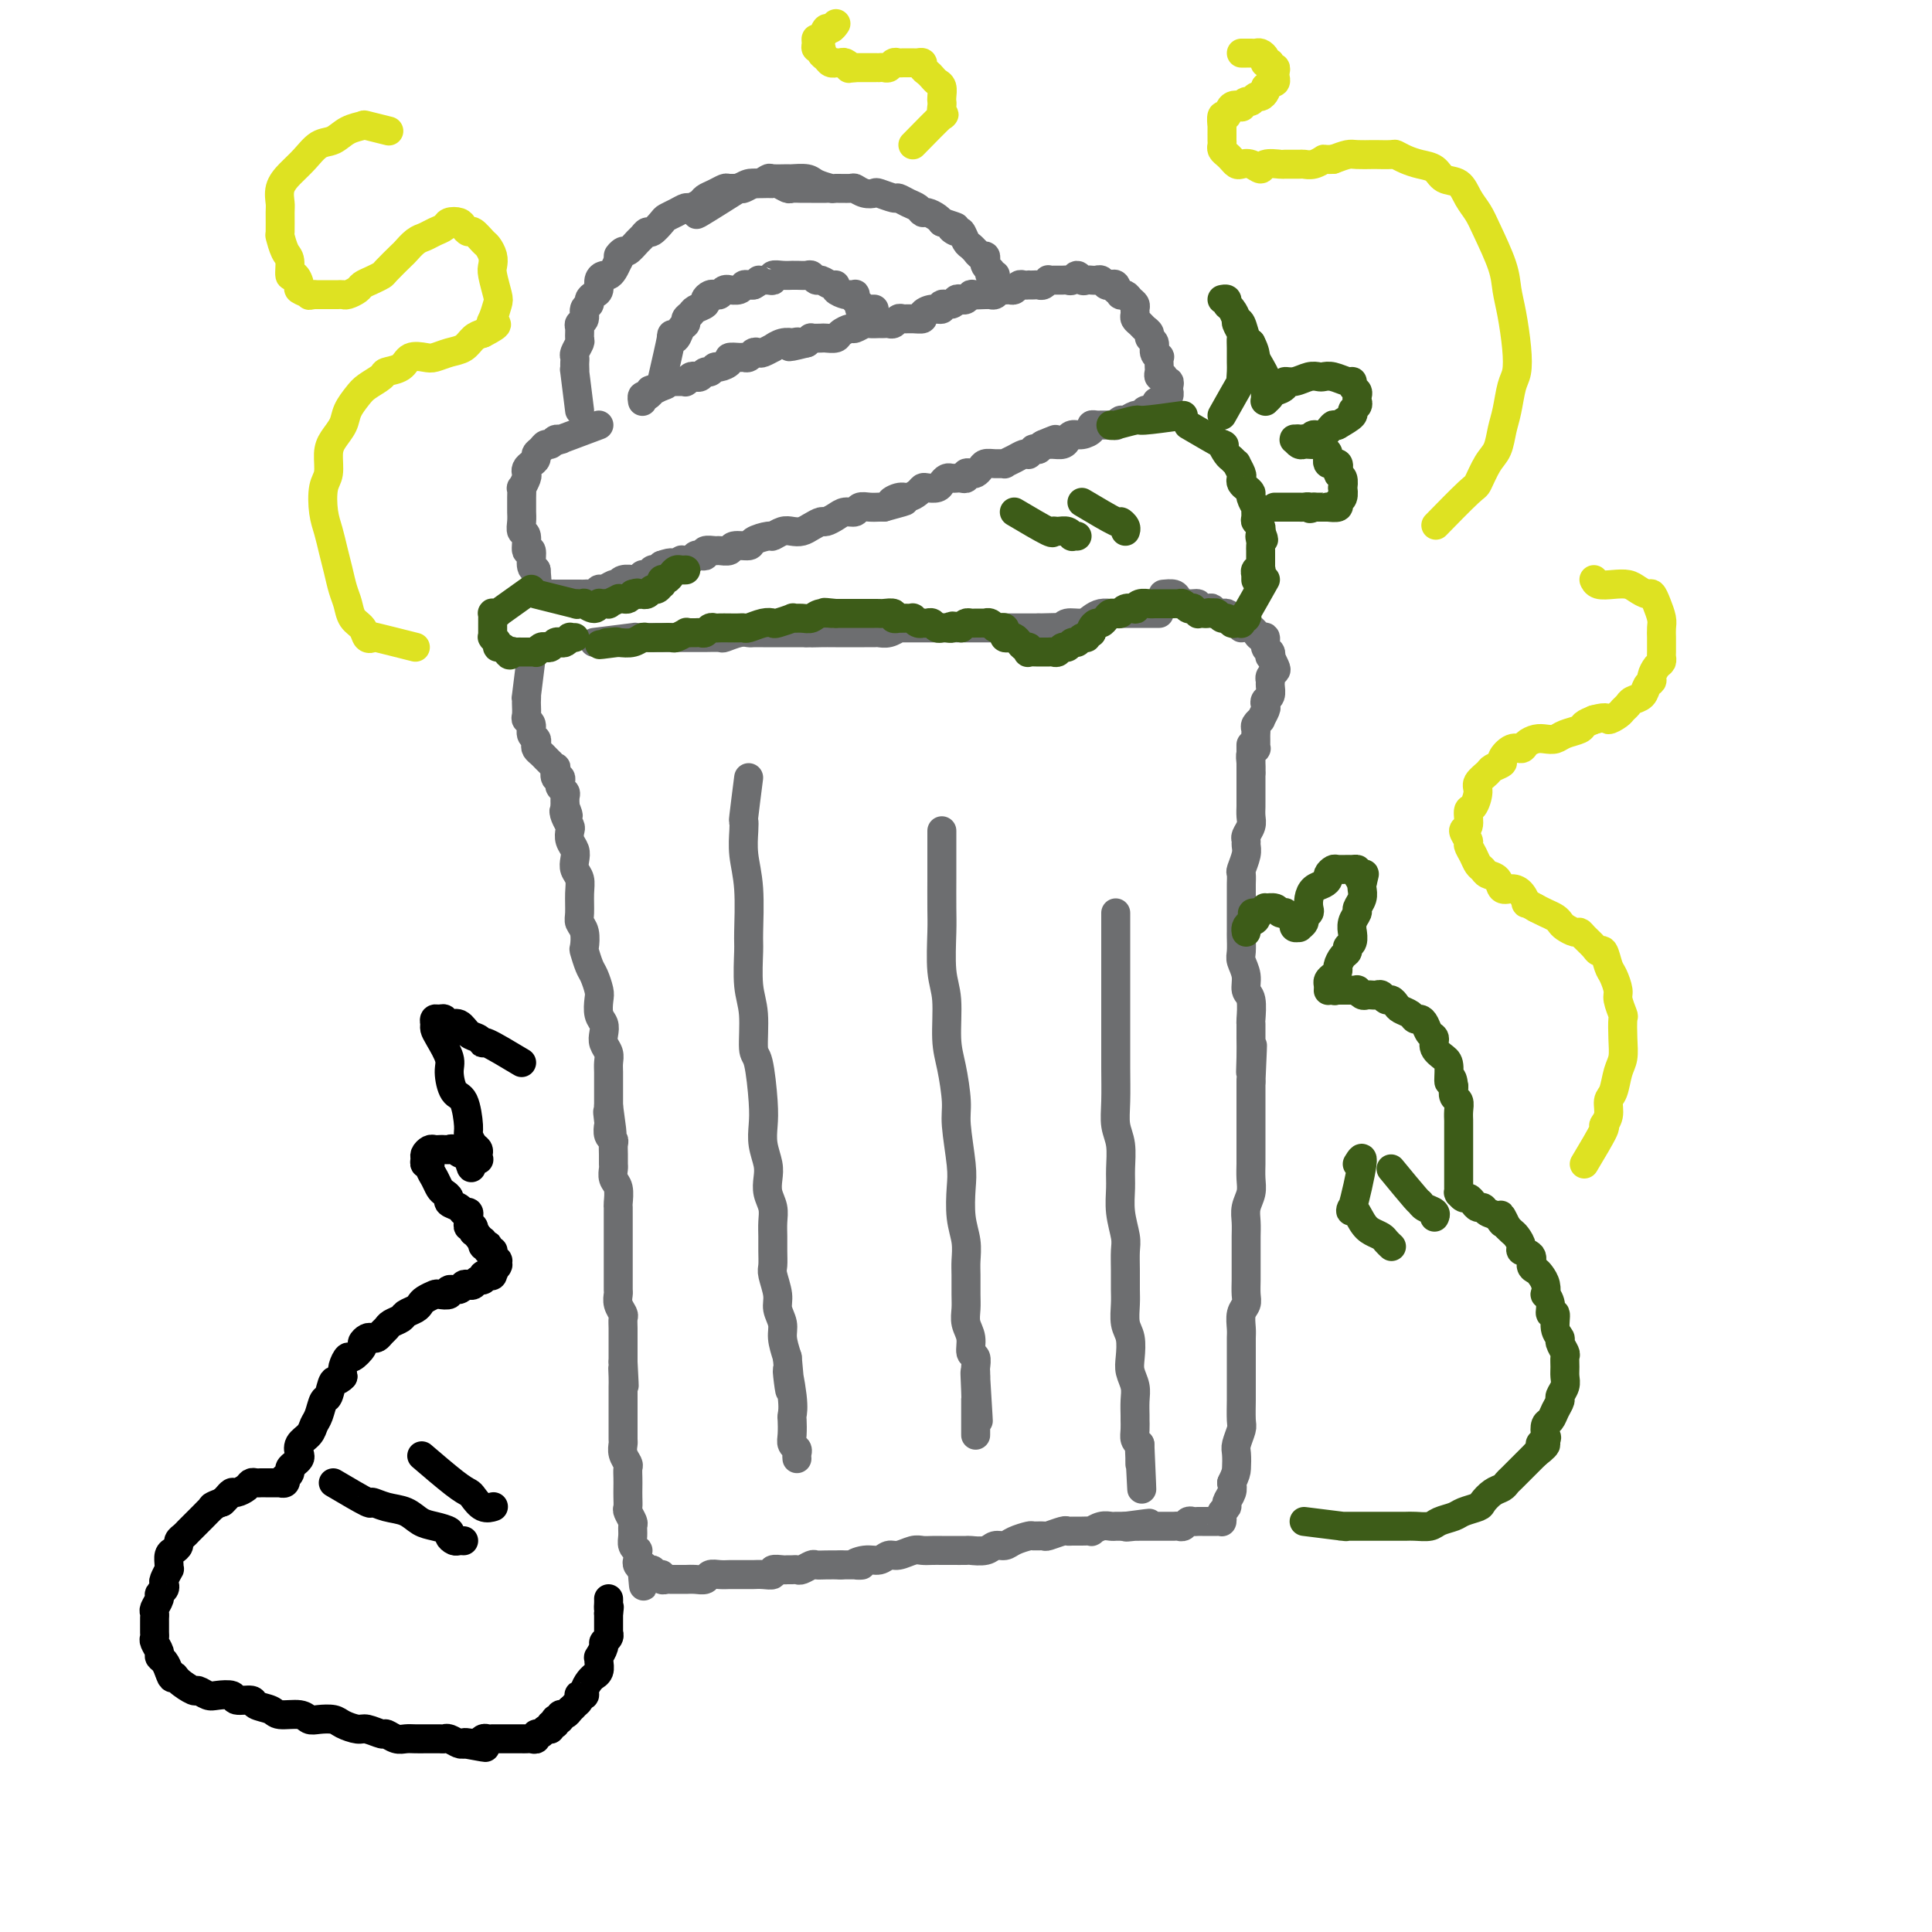 <svg viewBox='0 0 400 400' version='1.1' xmlns='http://www.w3.org/2000/svg' xmlns:xlink='http://www.w3.org/1999/xlink'><g fill='none' stroke='rgb(109,110,112)' stroke-width='6' stroke-linecap='round' stroke-linejoin='round'><path d='M124,88c-3.375,1.270 -6.750,2.541 -8,3c-1.250,0.459 -0.377,0.108 0,0c0.377,-0.108 0.256,0.027 0,0c-0.256,-0.027 -0.647,-0.214 -1,0c-0.353,0.214 -0.668,0.831 -1,1c-0.332,0.169 -0.680,-0.109 -1,0c-0.320,0.109 -0.611,0.607 -1,1c-0.389,0.393 -0.875,0.683 -1,1c-0.125,0.317 0.111,0.661 0,1c-0.111,0.339 -0.569,0.673 -1,1c-0.431,0.327 -0.833,0.646 -1,1c-0.167,0.354 -0.097,0.741 0,1c0.097,0.259 0.222,0.388 0,1c-0.222,0.612 -0.792,1.707 -1,2c-0.208,0.293 -0.056,-0.217 0,0c0.056,0.217 0.014,1.162 0,2c-0.014,0.838 0.000,1.570 0,2c-0.000,0.430 -0.015,0.558 0,1c0.015,0.442 0.061,1.198 0,2c-0.061,0.802 -0.227,1.651 0,2c0.227,0.349 0.848,0.199 1,1c0.152,0.801 -0.165,2.555 0,3c0.165,0.445 0.814,-0.419 1,0c0.186,0.419 -0.090,2.120 0,3c0.090,0.880 0.545,0.940 1,1'/><path d='M111,118c0.306,3.428 0.071,1.497 0,1c-0.071,-0.497 0.022,0.441 0,1c-0.022,0.559 -0.159,0.738 0,1c0.159,0.262 0.615,0.606 1,1c0.385,0.394 0.698,0.838 1,1c0.302,0.162 0.592,0.044 1,0c0.408,-0.044 0.936,-0.012 1,0c0.064,0.012 -0.334,0.003 0,0c0.334,-0.003 1.399,-0.001 2,0c0.601,0.001 0.738,-0.000 1,0c0.262,0.000 0.647,0.001 1,0c0.353,-0.001 0.672,-0.004 1,0c0.328,0.004 0.664,0.016 1,0c0.336,-0.016 0.671,-0.061 1,0c0.329,0.061 0.652,0.226 1,0c0.348,-0.226 0.720,-0.844 1,-1c0.280,-0.156 0.469,0.151 1,0c0.531,-0.151 1.404,-0.758 2,-1c0.596,-0.242 0.914,-0.118 1,0c0.086,0.118 -0.060,0.229 0,0c0.060,-0.229 0.327,-0.797 1,-1c0.673,-0.203 1.753,-0.039 2,0c0.247,0.039 -0.337,-0.046 0,0c0.337,0.046 1.596,0.222 2,0c0.404,-0.222 -0.046,-0.843 0,-1c0.046,-0.157 0.587,0.151 1,0c0.413,-0.151 0.698,-0.762 1,-1c0.302,-0.238 0.620,-0.102 1,0c0.380,0.102 0.823,0.172 1,0c0.177,-0.172 0.089,-0.586 0,-1'/><path d='M137,117c2.652,-0.945 2.283,-0.306 2,0c-0.283,0.306 -0.479,0.279 0,0c0.479,-0.279 1.634,-0.811 2,-1c0.366,-0.189 -0.057,-0.037 0,0c0.057,0.037 0.594,-0.042 1,0c0.406,0.042 0.681,0.204 1,0c0.319,-0.204 0.681,-0.772 1,-1c0.319,-0.228 0.595,-0.114 1,0c0.405,0.114 0.939,0.228 1,0c0.061,-0.228 -0.351,-0.797 0,-1c0.351,-0.203 1.464,-0.040 2,0c0.536,0.040 0.495,-0.045 1,0c0.505,0.045 1.558,0.218 2,0c0.442,-0.218 0.275,-0.828 1,-1c0.725,-0.172 2.344,0.094 3,0c0.656,-0.094 0.350,-0.547 1,-1c0.650,-0.453 2.257,-0.905 3,-1c0.743,-0.095 0.621,0.168 1,0c0.379,-0.168 1.257,-0.767 2,-1c0.743,-0.233 1.350,-0.100 2,0c0.650,0.100 1.343,0.168 2,0c0.657,-0.168 1.278,-0.571 2,-1c0.722,-0.429 1.545,-0.885 2,-1c0.455,-0.115 0.541,0.109 1,0c0.459,-0.109 1.292,-0.551 2,-1c0.708,-0.449 1.293,-0.905 2,-1c0.707,-0.095 1.538,0.171 2,0c0.462,-0.171 0.557,-0.778 1,-1c0.443,-0.222 1.235,-0.060 2,0c0.765,0.060 1.504,0.017 2,0c0.496,-0.017 0.748,-0.009 1,0'/><path d='M183,105c7.533,-2.019 3.367,-1.067 2,-1c-1.367,0.067 0.067,-0.753 1,-1c0.933,-0.247 1.367,0.078 2,0c0.633,-0.078 1.465,-0.560 2,-1c0.535,-0.440 0.773,-0.840 1,-1c0.227,-0.160 0.442,-0.081 1,0c0.558,0.081 1.459,0.165 2,0c0.541,-0.165 0.722,-0.581 1,-1c0.278,-0.419 0.653,-0.843 1,-1c0.347,-0.157 0.667,-0.046 1,0c0.333,0.046 0.681,0.026 1,0c0.319,-0.026 0.610,-0.059 1,0c0.390,0.059 0.878,0.209 1,0c0.122,-0.209 -0.123,-0.778 0,-1c0.123,-0.222 0.613,-0.098 1,0c0.387,0.098 0.672,0.170 1,0c0.328,-0.170 0.699,-0.581 1,-1c0.301,-0.419 0.531,-0.847 1,-1c0.469,-0.153 1.176,-0.031 2,0c0.824,0.031 1.766,-0.031 2,0c0.234,0.031 -0.240,0.153 0,0c0.240,-0.153 1.193,-0.581 2,-1c0.807,-0.419 1.469,-0.830 2,-1c0.531,-0.170 0.931,-0.098 1,0c0.069,0.098 -0.192,0.223 0,0c0.192,-0.223 0.839,-0.795 1,-1c0.161,-0.205 -0.163,-0.045 0,0c0.163,0.045 0.813,-0.026 1,0c0.187,0.026 -0.089,0.150 0,0c0.089,-0.150 0.545,-0.575 1,-1'/><path d='M216,92c5.042,-2.011 1.148,-0.538 0,0c-1.148,0.538 0.452,0.141 1,0c0.548,-0.141 0.044,-0.028 0,0c-0.044,0.028 0.372,-0.030 1,0c0.628,0.030 1.468,0.149 2,0c0.532,-0.149 0.755,-0.565 1,-1c0.245,-0.435 0.513,-0.887 1,-1c0.487,-0.113 1.192,0.113 2,0c0.808,-0.113 1.719,-0.566 2,-1c0.281,-0.434 -0.070,-0.848 0,-1c0.070,-0.152 0.559,-0.041 1,0c0.441,0.041 0.835,0.011 1,0c0.165,-0.011 0.101,-0.003 0,0c-0.101,0.003 -0.238,0.001 0,0c0.238,-0.001 0.852,-0.001 1,0c0.148,0.001 -0.172,0.001 0,0c0.172,-0.001 0.834,-0.004 1,0c0.166,0.004 -0.164,0.016 0,0c0.164,-0.016 0.821,-0.061 1,0c0.179,0.061 -0.121,0.228 0,0c0.121,-0.228 0.662,-0.849 1,-1c0.338,-0.151 0.471,0.170 1,0c0.529,-0.170 1.452,-0.829 2,-1c0.548,-0.171 0.720,0.147 1,0c0.280,-0.147 0.667,-0.757 1,-1c0.333,-0.243 0.611,-0.117 1,0c0.389,0.117 0.889,0.225 1,0c0.111,-0.225 -0.166,-0.782 0,-1c0.166,-0.218 0.775,-0.097 1,0c0.225,0.097 0.064,0.171 0,0c-0.064,-0.171 -0.032,-0.585 0,-1'/><path d='M240,83c3.725,-1.389 1.036,-0.362 0,0c-1.036,0.362 -0.421,0.059 0,0c0.421,-0.059 0.648,0.125 1,0c0.352,-0.125 0.827,-0.559 1,-1c0.173,-0.441 0.042,-0.888 0,-1c-0.042,-0.112 0.004,0.109 0,0c-0.004,-0.109 -0.057,-0.550 0,-1c0.057,-0.450 0.226,-0.908 0,-1c-0.226,-0.092 -0.845,0.184 -1,0c-0.155,-0.184 0.154,-0.828 0,-1c-0.154,-0.172 -0.772,0.126 -1,0c-0.228,-0.126 -0.065,-0.677 0,-1c0.065,-0.323 0.033,-0.419 0,-1c-0.033,-0.581 -0.065,-1.647 0,-2c0.065,-0.353 0.229,0.008 0,0c-0.229,-0.008 -0.849,-0.383 -1,-1c-0.151,-0.617 0.167,-1.475 0,-2c-0.167,-0.525 -0.819,-0.718 -1,-1c-0.181,-0.282 0.109,-0.653 0,-1c-0.109,-0.347 -0.618,-0.670 -1,-1c-0.382,-0.330 -0.637,-0.666 -1,-1c-0.363,-0.334 -0.832,-0.667 -1,-1c-0.168,-0.333 -0.034,-0.667 0,-1c0.034,-0.333 -0.033,-0.664 0,-1c0.033,-0.336 0.167,-0.678 0,-1c-0.167,-0.322 -0.636,-0.625 -1,-1c-0.364,-0.375 -0.623,-0.822 -1,-1c-0.377,-0.178 -0.871,-0.086 -1,0c-0.129,0.086 0.106,0.168 0,0c-0.106,-0.168 -0.553,-0.584 -1,-1'/><path d='M231,60c-1.250,-1.642 -0.377,-0.248 0,0c0.377,0.248 0.256,-0.652 0,-1c-0.256,-0.348 -0.647,-0.146 -1,0c-0.353,0.146 -0.668,0.235 -1,0c-0.332,-0.235 -0.680,-0.795 -1,-1c-0.320,-0.205 -0.610,-0.054 -1,0c-0.390,0.054 -0.878,0.010 -1,0c-0.122,-0.010 0.122,0.015 0,0c-0.122,-0.015 -0.610,-0.071 -1,0c-0.390,0.071 -0.681,0.268 -1,0c-0.319,-0.268 -0.666,-1.000 -1,-1c-0.334,0.000 -0.654,0.732 -1,1c-0.346,0.268 -0.719,0.071 -1,0c-0.281,-0.071 -0.471,-0.015 -1,0c-0.529,0.015 -1.399,-0.010 -2,0c-0.601,0.010 -0.934,0.055 -1,0c-0.066,-0.055 0.136,-0.211 0,0c-0.136,0.211 -0.610,0.788 -1,1c-0.390,0.212 -0.696,0.057 -1,0c-0.304,-0.057 -0.606,-0.016 -1,0c-0.394,0.016 -0.879,0.008 -1,0c-0.121,-0.008 0.122,-0.016 0,0c-0.122,0.016 -0.610,0.057 -1,0c-0.390,-0.057 -0.682,-0.212 -1,0c-0.318,0.212 -0.663,0.793 -1,1c-0.337,0.207 -0.668,0.041 -1,0c-0.332,-0.041 -0.666,0.041 -1,0c-0.334,-0.041 -0.667,-0.207 -1,0c-0.333,0.207 -0.667,0.786 -1,1c-0.333,0.214 -0.667,0.061 -1,0c-0.333,-0.061 -0.667,-0.031 -1,0'/><path d='M204,61c-4.068,0.150 -0.739,0.027 0,0c0.739,-0.027 -1.112,0.044 -2,0c-0.888,-0.044 -0.814,-0.204 -1,0c-0.186,0.204 -0.632,0.772 -1,1c-0.368,0.228 -0.657,0.118 -1,0c-0.343,-0.118 -0.738,-0.243 -1,0c-0.262,0.243 -0.390,0.852 -1,1c-0.610,0.148 -1.703,-0.167 -2,0c-0.297,0.167 0.202,0.815 0,1c-0.202,0.185 -1.104,-0.094 -2,0c-0.896,0.094 -1.784,0.560 -2,1c-0.216,0.440 0.240,0.854 0,1c-0.240,0.146 -1.178,0.025 -2,0c-0.822,-0.025 -1.529,0.046 -2,0c-0.471,-0.046 -0.705,-0.208 -1,0c-0.295,0.208 -0.652,0.788 -1,1c-0.348,0.212 -0.689,0.057 -1,0c-0.311,-0.057 -0.593,-0.016 -1,0c-0.407,0.016 -0.939,0.008 -1,0c-0.061,-0.008 0.350,-0.017 0,0c-0.350,0.017 -1.460,0.060 -2,0c-0.540,-0.060 -0.511,-0.223 -1,0c-0.489,0.223 -1.497,0.830 -2,1c-0.503,0.170 -0.501,-0.098 -1,0c-0.499,0.098 -1.501,0.562 -2,1c-0.499,0.438 -0.497,0.849 -1,1c-0.503,0.151 -1.510,0.043 -2,0c-0.490,-0.043 -0.461,-0.022 -1,0c-0.539,0.022 -1.645,0.044 -2,0c-0.355,-0.044 0.041,-0.156 0,0c-0.041,0.156 -0.521,0.578 -1,1'/><path d='M167,71c-6.110,1.548 -2.885,0.419 -2,0c0.885,-0.419 -0.570,-0.127 -1,0c-0.430,0.127 0.165,0.090 0,0c-0.165,-0.090 -1.091,-0.234 -2,0c-0.909,0.234 -1.802,0.846 -2,1c-0.198,0.154 0.298,-0.151 0,0c-0.298,0.151 -1.390,0.758 -2,1c-0.610,0.242 -0.740,0.117 -1,0c-0.260,-0.117 -0.652,-0.228 -1,0c-0.348,0.228 -0.652,0.796 -1,1c-0.348,0.204 -0.741,0.045 -1,0c-0.259,-0.045 -0.384,0.025 -1,0c-0.616,-0.025 -1.723,-0.146 -2,0c-0.277,0.146 0.277,0.560 0,1c-0.277,0.440 -1.384,0.906 -2,1c-0.616,0.094 -0.743,-0.185 -1,0c-0.257,0.185 -0.646,0.833 -1,1c-0.354,0.167 -0.673,-0.148 -1,0c-0.327,0.148 -0.662,0.758 -1,1c-0.338,0.242 -0.678,0.118 -1,0c-0.322,-0.118 -0.625,-0.228 -1,0c-0.375,0.228 -0.823,0.793 -1,1c-0.177,0.207 -0.085,0.055 0,0c0.085,-0.055 0.162,-0.015 0,0c-0.162,0.015 -0.565,0.004 -1,0c-0.435,-0.004 -0.904,-0.002 -1,0c-0.096,0.002 0.182,0.003 0,0c-0.182,-0.003 -0.822,-0.011 -1,0c-0.178,0.011 0.106,0.041 0,0c-0.106,-0.041 -0.602,-0.155 -1,0c-0.398,0.155 -0.699,0.577 -1,1'/><path d='M137,80c-4.674,1.410 -1.360,0.434 0,0c1.360,-0.434 0.767,-0.328 0,0c-0.767,0.328 -1.708,0.876 -2,1c-0.292,0.124 0.065,-0.177 0,0c-0.065,0.177 -0.553,0.832 -1,1c-0.447,0.168 -0.852,-0.151 -1,0c-0.148,0.151 -0.040,0.771 0,1c0.040,0.229 0.011,0.065 0,0c-0.011,-0.065 -0.006,-0.033 0,0'/><path d='M120,85c-0.422,-3.405 -0.845,-6.811 -1,-8c-0.155,-1.189 -0.043,-0.163 0,0c0.043,0.163 0.015,-0.538 0,-1c-0.015,-0.462 -0.018,-0.686 0,-1c0.018,-0.314 0.058,-0.718 0,-1c-0.058,-0.282 -0.213,-0.443 0,-1c0.213,-0.557 0.793,-1.510 1,-2c0.207,-0.490 0.040,-0.516 0,-1c-0.040,-0.484 0.046,-1.425 0,-2c-0.046,-0.575 -0.223,-0.784 0,-1c0.223,-0.216 0.847,-0.439 1,-1c0.153,-0.561 -0.165,-1.459 0,-2c0.165,-0.541 0.814,-0.726 1,-1c0.186,-0.274 -0.091,-0.638 0,-1c0.091,-0.362 0.549,-0.723 1,-1c0.451,-0.277 0.894,-0.469 1,-1c0.106,-0.531 -0.126,-1.402 0,-2c0.126,-0.598 0.611,-0.923 1,-1c0.389,-0.077 0.682,0.095 1,0c0.318,-0.095 0.662,-0.456 1,-1c0.338,-0.544 0.669,-1.272 1,-2'/><path d='M128,54c1.031,-1.705 0.107,-0.967 0,-1c-0.107,-0.033 0.601,-0.836 1,-1c0.399,-0.164 0.487,0.312 1,0c0.513,-0.312 1.451,-1.411 2,-2c0.549,-0.589 0.710,-0.669 1,-1c0.290,-0.331 0.710,-0.915 1,-1c0.290,-0.085 0.449,0.327 1,0c0.551,-0.327 1.495,-1.393 2,-2c0.505,-0.607 0.573,-0.754 1,-1c0.427,-0.246 1.213,-0.591 2,-1c0.787,-0.409 1.576,-0.883 2,-1c0.424,-0.117 0.485,0.123 1,0c0.515,-0.123 1.485,-0.607 2,-1c0.515,-0.393 0.576,-0.694 1,-1c0.424,-0.306 1.212,-0.617 2,-1c0.788,-0.383 1.577,-0.838 2,-1c0.423,-0.162 0.479,-0.029 1,0c0.521,0.029 1.505,-0.045 2,0c0.495,0.045 0.500,0.208 1,0c0.500,-0.208 1.495,-0.789 2,-1c0.505,-0.211 0.521,-0.053 1,0c0.479,0.053 1.423,0.000 2,0c0.577,-0.000 0.788,0.053 1,0c0.212,-0.053 0.424,-0.210 1,0c0.576,0.210 1.515,0.788 2,1c0.485,0.212 0.515,0.057 1,0c0.485,-0.057 1.426,-0.015 2,0c0.574,0.015 0.783,0.004 1,0c0.217,-0.004 0.443,-0.001 1,0c0.557,0.001 1.445,0.000 2,0c0.555,-0.000 0.778,-0.000 1,0'/><path d='M146,43c-1.342,0.998 -2.683,1.995 -1,1c1.683,-0.995 6.392,-3.983 8,-5c1.608,-1.017 0.116,-0.062 0,0c-0.116,0.062 1.143,-0.768 2,-1c0.857,-0.232 1.313,0.134 2,0c0.687,-0.134 1.606,-0.769 2,-1c0.394,-0.231 0.264,-0.059 1,0c0.736,0.059 2.338,0.006 3,0c0.662,-0.006 0.385,0.037 1,0c0.615,-0.037 2.123,-0.153 3,0c0.877,0.153 1.123,0.576 2,1c0.877,0.424 2.384,0.849 3,1c0.616,0.151 0.340,0.027 1,0c0.660,-0.027 2.255,0.044 3,0c0.745,-0.044 0.641,-0.204 1,0c0.359,0.204 1.180,0.772 2,1c0.820,0.228 1.637,0.117 2,0c0.363,-0.117 0.272,-0.239 1,0c0.728,0.239 2.275,0.838 3,1c0.725,0.162 0.627,-0.115 1,0c0.373,0.115 1.217,0.622 2,1c0.783,0.378 1.506,0.627 2,1c0.494,0.373 0.759,0.871 1,1c0.241,0.129 0.456,-0.110 1,0c0.544,0.110 1.416,0.568 2,1c0.584,0.432 0.881,0.838 1,1c0.119,0.162 0.059,0.081 0,0'/><path d='M195,46c4.737,1.550 2.578,0.926 2,1c-0.578,0.074 0.423,0.847 1,1c0.577,0.153 0.728,-0.314 1,0c0.272,0.314 0.664,1.409 1,2c0.336,0.591 0.616,0.679 1,1c0.384,0.321 0.874,0.874 1,1c0.126,0.126 -0.111,-0.174 0,0c0.111,0.174 0.569,0.821 1,1c0.431,0.179 0.834,-0.111 1,0c0.166,0.111 0.096,0.622 0,1c-0.096,0.378 -0.218,0.623 0,1c0.218,0.377 0.776,0.885 1,1c0.224,0.115 0.113,-0.163 0,0c-0.113,0.163 -0.227,0.766 0,1c0.227,0.234 0.797,0.100 1,0c0.203,-0.100 0.041,-0.167 0,0c-0.041,0.167 0.041,0.566 0,1c-0.041,0.434 -0.203,0.901 0,1c0.203,0.099 0.772,-0.170 1,0c0.228,0.170 0.113,0.777 0,1c-0.113,0.223 -0.226,0.060 0,0c0.226,-0.060 0.792,-0.016 1,0c0.208,0.016 0.060,0.005 0,0c-0.060,-0.005 -0.030,-0.002 0,0'/><path d='M137,79c0.870,-3.789 1.740,-7.579 2,-9c0.260,-1.421 -0.089,-0.475 0,0c0.089,0.475 0.616,0.478 1,0c0.384,-0.478 0.627,-1.437 1,-2c0.373,-0.563 0.878,-0.728 1,-1c0.122,-0.272 -0.140,-0.650 0,-1c0.140,-0.350 0.682,-0.672 1,-1c0.318,-0.328 0.414,-0.663 1,-1c0.586,-0.337 1.663,-0.678 2,-1c0.337,-0.322 -0.065,-0.626 0,-1c0.065,-0.374 0.596,-0.818 1,-1c0.404,-0.182 0.681,-0.102 1,0c0.319,0.102 0.681,0.224 1,0c0.319,-0.224 0.596,-0.796 1,-1c0.404,-0.204 0.934,-0.041 1,0c0.066,0.041 -0.333,-0.042 0,0c0.333,0.042 1.399,0.207 2,0c0.601,-0.207 0.739,-0.787 1,-1c0.261,-0.213 0.646,-0.061 1,0c0.354,0.061 0.677,0.030 1,0'/><path d='M156,59c2.134,-1.150 0.970,-1.026 1,-1c0.030,0.026 1.256,-0.046 2,0c0.744,0.046 1.008,0.208 1,0c-0.008,-0.208 -0.287,-0.788 0,-1c0.287,-0.212 1.141,-0.057 2,0c0.859,0.057 1.721,0.014 2,0c0.279,-0.014 -0.027,0.000 0,0c0.027,-0.000 0.388,-0.015 1,0c0.612,0.015 1.477,0.061 2,0c0.523,-0.061 0.705,-0.227 1,0c0.295,0.227 0.704,0.848 1,1c0.296,0.152 0.478,-0.166 1,0c0.522,0.166 1.382,0.815 2,1c0.618,0.185 0.992,-0.094 1,0c0.008,0.094 -0.352,0.560 0,1c0.352,0.440 1.415,0.854 2,1c0.585,0.146 0.692,0.024 1,0c0.308,-0.024 0.818,0.050 1,0c0.182,-0.050 0.035,-0.225 0,0c-0.035,0.225 0.042,0.849 0,1c-0.042,0.151 -0.204,-0.170 0,0c0.204,0.170 0.776,0.830 1,1c0.224,0.170 0.102,-0.151 0,0c-0.102,0.151 -0.185,0.772 0,1c0.185,0.228 0.637,0.061 1,0c0.363,-0.061 0.636,-0.016 1,0c0.364,0.016 0.818,0.005 1,0c0.182,-0.005 0.091,-0.002 0,0'/><path d='M123,133c3.410,-0.423 6.819,-0.845 8,-1c1.181,-0.155 0.133,-0.041 0,0c-0.133,0.041 0.648,0.011 1,0c0.352,-0.011 0.274,-0.003 1,0c0.726,0.003 2.256,0.001 3,0c0.744,-0.001 0.703,-0.000 1,0c0.297,0.000 0.932,0.000 2,0c1.068,-0.000 2.570,-0.000 3,0c0.430,0.000 -0.213,0.001 0,0c0.213,-0.001 1.282,-0.004 2,0c0.718,0.004 1.085,0.015 2,0c0.915,-0.015 2.377,-0.057 3,0c0.623,0.057 0.407,0.211 1,0c0.593,-0.211 1.994,-0.789 3,-1c1.006,-0.211 1.615,-0.057 2,0c0.385,0.057 0.546,0.015 1,0c0.454,-0.015 1.202,-0.004 2,0c0.798,0.004 1.648,0.001 2,0c0.352,-0.001 0.208,-0.000 1,0c0.792,0.000 2.521,0.000 3,0c0.479,-0.000 -0.292,-0.000 0,0c0.292,0.000 1.646,0.000 3,0'/><path d='M167,131c6.941,-0.309 2.293,-0.083 1,0c-1.293,0.083 0.770,0.022 2,0c1.230,-0.022 1.629,-0.006 2,0c0.371,0.006 0.714,0.002 1,0c0.286,-0.002 0.514,-0.000 1,0c0.486,0.000 1.229,-0.000 2,0c0.771,0.000 1.571,0.001 2,0c0.429,-0.001 0.487,-0.004 1,0c0.513,0.004 1.482,0.015 2,0c0.518,-0.015 0.587,-0.057 1,0c0.413,0.057 1.170,0.211 2,0c0.830,-0.211 1.731,-0.789 2,-1c0.269,-0.211 -0.096,-0.057 0,0c0.096,0.057 0.653,0.015 1,0c0.347,-0.015 0.483,-0.004 1,0c0.517,0.004 1.416,0.001 2,0c0.584,-0.001 0.855,-0.000 1,0c0.145,0.000 0.165,0.000 1,0c0.835,-0.000 2.485,-0.000 3,0c0.515,0.000 -0.104,0.000 0,0c0.104,-0.000 0.930,-0.000 2,0c1.070,0.000 2.383,0.000 3,0c0.617,-0.000 0.537,-0.000 1,0c0.463,0.000 1.470,0.000 2,0c0.530,-0.000 0.584,-0.000 1,0c0.416,0.000 1.196,0.000 2,0c0.804,-0.000 1.633,-0.000 2,0c0.367,0.000 0.274,0.000 1,0c0.726,-0.000 2.272,-0.000 3,0c0.728,0.000 0.636,0.000 1,0c0.364,-0.000 1.182,-0.000 2,0'/><path d='M215,130c7.779,-0.172 3.225,-0.101 2,0c-1.225,0.101 0.879,0.234 2,0c1.121,-0.234 1.260,-0.833 2,-1c0.740,-0.167 2.082,0.099 3,0c0.918,-0.099 1.412,-0.562 2,-1c0.588,-0.438 1.270,-0.849 2,-1c0.730,-0.151 1.510,-0.040 2,0c0.490,0.040 0.692,0.011 1,0c0.308,-0.011 0.722,-0.003 1,0c0.278,0.003 0.421,0.001 1,0c0.579,-0.001 1.594,-0.000 2,0c0.406,0.000 0.203,0.000 0,0c-0.203,-0.000 -0.404,-0.000 0,0c0.404,0.000 1.415,0.000 2,0c0.585,-0.000 0.745,-0.000 1,0c0.255,0.000 0.604,0.000 1,0c0.396,-0.000 0.838,-0.000 1,0c0.162,0.000 0.044,0.000 0,0c-0.044,-0.000 -0.012,-0.000 0,0c0.012,0.000 0.006,0.000 0,0'/><path d='M110,136c-0.422,3.407 -0.845,6.815 -1,8c-0.155,1.185 -0.043,0.149 0,0c0.043,-0.149 0.015,0.589 0,1c-0.015,0.411 -0.019,0.495 0,1c0.019,0.505 0.061,1.431 0,2c-0.061,0.569 -0.226,0.782 0,1c0.226,0.218 0.844,0.439 1,1c0.156,0.561 -0.151,1.460 0,2c0.151,0.540 0.761,0.722 1,1c0.239,0.278 0.106,0.653 0,1c-0.106,0.347 -0.187,0.666 0,1c0.187,0.334 0.642,0.682 1,1c0.358,0.318 0.618,0.605 1,1c0.382,0.395 0.886,0.898 1,1c0.114,0.102 -0.162,-0.198 0,0c0.162,0.198 0.762,0.893 1,1c0.238,0.107 0.115,-0.375 0,0c-0.115,0.375 -0.223,1.606 0,2c0.223,0.394 0.778,-0.050 1,0c0.222,0.050 0.112,0.593 0,1c-0.112,0.407 -0.226,0.676 0,1c0.226,0.324 0.792,0.703 1,1c0.208,0.297 0.060,0.514 0,1c-0.060,0.486 -0.030,1.243 0,2'/><path d='M117,167c1.254,3.135 0.387,1.473 0,1c-0.387,-0.473 -0.296,0.243 0,1c0.296,0.757 0.798,1.554 1,2c0.202,0.446 0.106,0.542 0,1c-0.106,0.458 -0.221,1.277 0,2c0.221,0.723 0.777,1.350 1,2c0.223,0.650 0.113,1.322 0,2c-0.113,0.678 -0.227,1.361 0,2c0.227,0.639 0.797,1.234 1,2c0.203,0.766 0.041,1.705 0,3c-0.041,1.295 0.041,2.947 0,4c-0.041,1.053 -0.204,1.508 0,2c0.204,0.492 0.775,1.023 1,2c0.225,0.977 0.102,2.401 0,3c-0.102,0.599 -0.185,0.372 0,1c0.185,0.628 0.637,2.111 1,3c0.363,0.889 0.637,1.183 1,2c0.363,0.817 0.816,2.158 1,3c0.184,0.842 0.101,1.184 0,2c-0.101,0.816 -0.219,2.105 0,3c0.219,0.895 0.777,1.395 1,2c0.223,0.605 0.112,1.317 0,2c-0.112,0.683 -0.226,1.339 0,2c0.226,0.661 0.793,1.327 1,2c0.207,0.673 0.056,1.354 0,2c-0.056,0.646 -0.015,1.259 0,2c0.015,0.741 0.004,1.611 0,2c-0.004,0.389 -0.001,0.297 0,1c0.001,0.703 0.000,2.201 0,3c-0.000,0.799 -0.000,0.900 0,1'/><path d='M126,229c1.393,9.992 0.377,3.973 0,2c-0.377,-1.973 -0.115,0.101 0,1c0.115,0.899 0.083,0.625 0,1c-0.083,0.375 -0.219,1.400 0,2c0.219,0.600 0.791,0.776 1,1c0.209,0.224 0.055,0.497 0,1c-0.055,0.503 -0.011,1.236 0,2c0.011,0.764 -0.011,1.560 0,2c0.011,0.440 0.056,0.523 0,1c-0.056,0.477 -0.211,1.348 0,2c0.211,0.652 0.789,1.084 1,2c0.211,0.916 0.057,2.314 0,3c-0.057,0.686 -0.015,0.659 0,1c0.015,0.341 0.004,1.050 0,2c-0.004,0.950 -0.001,2.141 0,3c0.001,0.859 0.000,1.384 0,2c-0.000,0.616 -0.000,1.321 0,2c0.000,0.679 0.000,1.333 0,2c-0.000,0.667 -0.001,1.347 0,2c0.001,0.653 0.004,1.278 0,2c-0.004,0.722 -0.015,1.541 0,2c0.015,0.459 0.057,0.560 0,1c-0.057,0.440 -0.211,1.221 0,2c0.211,0.779 0.789,1.557 1,2c0.211,0.443 0.057,0.551 0,1c-0.057,0.449 -0.015,1.237 0,2c0.015,0.763 0.004,1.500 0,2c-0.004,0.500 -0.001,0.763 0,1c0.001,0.237 0.000,0.448 0,1c-0.000,0.552 -0.000,1.443 0,2c0.000,0.557 0.000,0.778 0,1'/><path d='M129,282c0.464,8.622 0.124,3.676 0,2c-0.124,-1.676 -0.033,-0.082 0,1c0.033,1.082 0.009,1.651 0,2c-0.009,0.349 -0.002,0.478 0,1c0.002,0.522 0.001,1.435 0,2c-0.001,0.565 -0.000,0.780 0,1c0.000,0.220 -0.000,0.444 0,1c0.000,0.556 0.000,1.444 0,2c-0.000,0.556 -0.001,0.782 0,1c0.001,0.218 0.004,0.430 0,1c-0.004,0.570 -0.015,1.500 0,2c0.015,0.500 0.057,0.571 0,1c-0.057,0.429 -0.211,1.217 0,2c0.211,0.783 0.789,1.560 1,2c0.211,0.440 0.057,0.542 0,1c-0.057,0.458 -0.016,1.274 0,2c0.016,0.726 0.008,1.364 0,2c-0.008,0.636 -0.016,1.269 0,2c0.016,0.731 0.057,1.561 0,2c-0.057,0.439 -0.212,0.488 0,1c0.212,0.512 0.793,1.486 1,2c0.207,0.514 0.041,0.568 0,1c-0.041,0.432 0.041,1.243 0,2c-0.041,0.757 -0.207,1.460 0,2c0.207,0.540 0.787,0.918 1,1c0.213,0.082 0.061,-0.132 0,0c-0.061,0.132 -0.030,0.610 0,1c0.030,0.390 0.060,0.692 0,1c-0.060,0.308 -0.208,0.621 0,1c0.208,0.379 0.774,0.822 1,1c0.226,0.178 0.113,0.089 0,0'/><path d='M133,325c0.571,6.647 -0.001,1.766 0,0c0.001,-1.766 0.574,-0.417 1,0c0.426,0.417 0.706,-0.099 1,0c0.294,0.099 0.603,0.811 1,1c0.397,0.189 0.884,-0.146 1,0c0.116,0.146 -0.138,0.771 0,1c0.138,0.229 0.670,0.061 1,0c0.330,-0.061 0.460,-0.015 1,0c0.540,0.015 1.492,0.000 2,0c0.508,-0.000 0.573,0.014 1,0c0.427,-0.014 1.217,-0.056 2,0c0.783,0.056 1.558,0.211 2,0c0.442,-0.211 0.551,-0.789 1,-1c0.449,-0.211 1.237,-0.057 2,0c0.763,0.057 1.499,0.015 2,0c0.501,-0.015 0.767,-0.004 1,0c0.233,0.004 0.435,0.002 1,0c0.565,-0.002 1.495,-0.004 2,0c0.505,0.004 0.587,0.015 1,0c0.413,-0.015 1.157,-0.057 2,0c0.843,0.057 1.784,0.211 2,0c0.216,-0.211 -0.293,-0.789 0,-1c0.293,-0.211 1.387,-0.056 2,0c0.613,0.056 0.746,0.011 1,0c0.254,-0.011 0.631,0.011 1,0c0.369,-0.011 0.731,-0.056 1,0c0.269,0.056 0.445,0.211 1,0c0.555,-0.211 1.489,-0.789 2,-1c0.511,-0.211 0.599,-0.057 1,0c0.401,0.057 1.115,0.016 2,0c0.885,-0.016 1.943,-0.008 3,0'/><path d='M174,324c6.942,-0.089 3.799,0.187 3,0c-0.799,-0.187 0.748,-0.839 2,-1c1.252,-0.161 2.208,0.167 3,0c0.792,-0.167 1.419,-0.829 2,-1c0.581,-0.171 1.114,0.150 2,0c0.886,-0.150 2.123,-0.772 3,-1c0.877,-0.228 1.395,-0.061 2,0c0.605,0.061 1.298,0.016 2,0c0.702,-0.016 1.413,-0.003 2,0c0.587,0.003 1.049,-0.003 2,0c0.951,0.003 2.391,0.016 3,0c0.609,-0.016 0.388,-0.060 1,0c0.612,0.060 2.055,0.222 3,0c0.945,-0.222 1.390,-0.830 2,-1c0.610,-0.170 1.386,0.098 2,0c0.614,-0.098 1.065,-0.561 2,-1c0.935,-0.439 2.352,-0.853 3,-1c0.648,-0.147 0.527,-0.025 1,0c0.473,0.025 1.541,-0.046 2,0c0.459,0.046 0.311,0.209 1,0c0.689,-0.209 2.217,-0.788 3,-1c0.783,-0.212 0.821,-0.056 1,0c0.179,0.056 0.499,0.011 1,0c0.501,-0.011 1.185,0.011 2,0c0.815,-0.011 1.762,-0.056 2,0c0.238,0.056 -0.235,0.211 0,0c0.235,-0.211 1.176,-0.789 2,-1c0.824,-0.211 1.530,-0.057 2,0c0.470,0.057 0.703,0.015 1,0c0.297,-0.015 0.656,-0.004 1,0c0.344,0.004 0.672,0.002 1,0'/><path d='M233,316c9.290,-1.238 3.014,-0.332 1,0c-2.014,0.332 0.234,0.089 1,0c0.766,-0.089 0.050,-0.024 0,0c-0.050,0.024 0.565,0.006 1,0c0.435,-0.006 0.690,-0.002 1,0c0.310,0.002 0.674,0.000 1,0c0.326,-0.000 0.612,-0.000 1,0c0.388,0.000 0.877,0.000 1,0c0.123,-0.000 -0.122,-0.000 0,0c0.122,0.000 0.610,0.001 1,0c0.390,-0.001 0.682,-0.004 1,0c0.318,0.004 0.663,0.015 1,0c0.337,-0.015 0.668,-0.057 1,0c0.332,0.057 0.666,0.211 1,0c0.334,-0.211 0.667,-0.789 1,-1c0.333,-0.211 0.667,-0.057 1,0c0.333,0.057 0.666,0.015 1,0c0.334,-0.015 0.668,-0.004 1,0c0.332,0.004 0.663,0.001 1,0c0.337,-0.001 0.679,0.001 1,0c0.321,-0.001 0.622,-0.003 1,0c0.378,0.003 0.832,0.012 1,0c0.168,-0.012 0.049,-0.045 0,0c-0.049,0.045 -0.028,0.168 0,0c0.028,-0.168 0.064,-0.625 0,-1c-0.064,-0.375 -0.227,-0.667 0,-1c0.227,-0.333 0.844,-0.708 1,-1c0.156,-0.292 -0.150,-0.502 0,-1c0.150,-0.498 0.757,-1.285 1,-2c0.243,-0.715 0.121,-1.357 0,-2'/><path d='M255,307c0.841,-1.756 0.943,-2.145 1,-3c0.057,-0.855 0.068,-2.176 0,-3c-0.068,-0.824 -0.214,-1.150 0,-2c0.214,-0.850 0.789,-2.223 1,-3c0.211,-0.777 0.056,-0.956 0,-2c-0.056,-1.044 -0.015,-2.951 0,-4c0.015,-1.049 0.004,-1.240 0,-2c-0.004,-0.760 -0.001,-2.091 0,-3c0.001,-0.909 0.001,-1.397 0,-2c-0.001,-0.603 -0.001,-1.320 0,-2c0.001,-0.680 0.004,-1.323 0,-2c-0.004,-0.677 -0.015,-1.388 0,-2c0.015,-0.612 0.057,-1.126 0,-2c-0.057,-0.874 -0.211,-2.110 0,-3c0.211,-0.890 0.789,-1.435 1,-2c0.211,-0.565 0.057,-1.151 0,-2c-0.057,-0.849 -0.015,-1.959 0,-3c0.015,-1.041 0.003,-2.011 0,-3c-0.003,-0.989 0.003,-1.997 0,-3c-0.003,-1.003 -0.015,-2.000 0,-3c0.015,-1.000 0.057,-2.001 0,-3c-0.057,-0.999 -0.211,-1.996 0,-3c0.211,-1.004 0.789,-2.015 1,-3c0.211,-0.985 0.057,-1.943 0,-3c-0.057,-1.057 -0.015,-2.211 0,-3c0.015,-0.789 0.004,-1.211 0,-2c-0.004,-0.789 -0.001,-1.943 0,-3c0.001,-1.057 0.000,-2.015 0,-3c-0.000,-0.985 -0.000,-1.996 0,-3c0.000,-1.004 0.000,-2.001 0,-3c-0.000,-0.999 -0.000,-1.999 0,-3'/><path d='M259,224c0.619,-13.450 0.165,-5.576 0,-3c-0.165,2.576 -0.043,-0.147 0,-2c0.043,-1.853 0.008,-2.838 0,-4c-0.008,-1.162 0.013,-2.502 0,-3c-0.013,-0.498 -0.060,-0.154 0,-1c0.060,-0.846 0.226,-2.883 0,-4c-0.226,-1.117 -0.845,-1.315 -1,-2c-0.155,-0.685 0.155,-1.856 0,-3c-0.155,-1.144 -0.773,-2.260 -1,-3c-0.227,-0.740 -0.061,-1.105 0,-2c0.061,-0.895 0.016,-2.321 0,-3c-0.016,-0.679 -0.004,-0.609 0,-1c0.004,-0.391 0.001,-1.241 0,-2c-0.001,-0.759 -0.000,-1.426 0,-2c0.000,-0.574 -0.001,-1.055 0,-2c0.001,-0.945 0.004,-2.354 0,-3c-0.004,-0.646 -0.015,-0.530 0,-1c0.015,-0.470 0.057,-1.527 0,-2c-0.057,-0.473 -0.212,-0.364 0,-1c0.212,-0.636 0.793,-2.019 1,-3c0.207,-0.981 0.041,-1.561 0,-2c-0.041,-0.439 0.041,-0.737 0,-1c-0.041,-0.263 -0.207,-0.489 0,-1c0.207,-0.511 0.788,-1.305 1,-2c0.212,-0.695 0.057,-1.289 0,-2c-0.057,-0.711 -0.015,-1.538 0,-2c0.015,-0.462 0.004,-0.557 0,-1c-0.004,-0.443 -0.001,-1.232 0,-2c0.001,-0.768 0.000,-1.514 0,-2c-0.000,-0.486 -0.000,-0.710 0,-1c0.000,-0.290 0.000,-0.645 0,-1'/><path d='M259,160c-0.004,-10.382 -0.015,-4.336 0,-2c0.015,2.336 0.057,0.963 0,0c-0.057,-0.963 -0.211,-1.516 0,-2c0.211,-0.484 0.789,-0.899 1,-1c0.211,-0.101 0.057,0.114 0,0c-0.057,-0.114 -0.015,-0.555 0,-1c0.015,-0.445 0.003,-0.892 0,-1c-0.003,-0.108 0.003,0.125 0,0c-0.003,-0.125 -0.016,-0.606 0,-1c0.016,-0.394 0.061,-0.701 0,-1c-0.061,-0.299 -0.226,-0.591 0,-1c0.226,-0.409 0.844,-0.936 1,-1c0.156,-0.064 -0.151,0.335 0,0c0.151,-0.335 0.758,-1.403 1,-2c0.242,-0.597 0.118,-0.723 0,-1c-0.118,-0.277 -0.229,-0.704 0,-1c0.229,-0.296 0.797,-0.461 1,-1c0.203,-0.539 0.041,-1.453 0,-2c-0.041,-0.547 0.038,-0.729 0,-1c-0.038,-0.271 -0.192,-0.632 0,-1c0.192,-0.368 0.732,-0.743 1,-1c0.268,-0.257 0.264,-0.396 0,-1c-0.264,-0.604 -0.788,-1.672 -1,-2c-0.212,-0.328 -0.112,0.085 0,0c0.112,-0.085 0.237,-0.667 0,-1c-0.237,-0.333 -0.837,-0.418 -1,-1c-0.163,-0.582 0.111,-1.661 0,-2c-0.111,-0.339 -0.607,0.063 -1,0c-0.393,-0.063 -0.684,-0.589 -1,-1c-0.316,-0.411 -0.658,-0.705 -1,-1'/><path d='M259,130c-1.239,-1.174 -1.837,-0.108 -2,0c-0.163,0.108 0.110,-0.742 0,-1c-0.110,-0.258 -0.603,0.074 -1,0c-0.397,-0.074 -0.698,-0.555 -1,-1c-0.302,-0.445 -0.606,-0.855 -1,-1c-0.394,-0.145 -0.878,-0.025 -1,0c-0.122,0.025 0.117,-0.045 0,0c-0.117,0.045 -0.590,0.204 -1,0c-0.410,-0.204 -0.756,-0.772 -1,-1c-0.244,-0.228 -0.384,-0.116 -1,0c-0.616,0.116 -1.708,0.238 -2,0c-0.292,-0.238 0.215,-0.834 0,-1c-0.215,-0.166 -1.154,0.099 -2,0c-0.846,-0.099 -1.600,-0.562 -2,-1c-0.400,-0.438 -0.448,-0.849 -1,-1c-0.552,-0.151 -1.610,-0.041 -2,0c-0.390,0.041 -0.111,0.012 0,0c0.111,-0.012 0.056,-0.006 0,0'/></g>
<g fill='none' stroke='rgb(61,92,24)' stroke-width='6' stroke-linecap='round' stroke-linejoin='round'><path d='M246,88c2.983,1.746 5.966,3.491 7,4c1.034,0.509 0.118,-0.219 0,0c-0.118,0.219 0.560,1.386 1,2c0.440,0.614 0.640,0.675 1,1c0.360,0.325 0.880,0.913 1,1c0.120,0.087 -0.161,-0.328 0,0c0.161,0.328 0.765,1.398 1,2c0.235,0.602 0.100,0.737 0,1c-0.100,0.263 -0.167,0.653 0,1c0.167,0.347 0.566,0.652 1,1c0.434,0.348 0.901,0.741 1,1c0.099,0.259 -0.171,0.384 0,1c0.171,0.616 0.782,1.723 1,2c0.218,0.277 0.044,-0.276 0,0c-0.044,0.276 0.041,1.381 0,2c-0.041,0.619 -0.207,0.754 0,1c0.207,0.246 0.786,0.605 1,1c0.214,0.395 0.061,0.827 0,1c-0.061,0.173 -0.031,0.086 0,0'/><path d='M261,110c1.238,2.962 0.332,1.367 0,1c-0.332,-0.367 -0.089,0.493 0,1c0.089,0.507 0.024,0.662 0,1c-0.024,0.338 -0.006,0.860 0,1c0.006,0.140 0.002,-0.103 0,0c-0.002,0.103 -0.000,0.553 0,1c0.000,0.447 -0.000,0.890 0,1c0.000,0.110 0.001,-0.114 0,0c-0.001,0.114 -0.004,0.565 0,1c0.004,0.435 0.015,0.852 0,1c-0.015,0.148 -0.057,0.026 0,0c0.057,-0.026 0.211,0.046 0,0c-0.211,-0.046 -0.789,-0.208 -1,0c-0.211,0.208 -0.057,0.787 0,1c0.057,0.213 0.015,0.061 0,0c-0.015,-0.061 -0.004,-0.030 0,0c0.004,0.030 0.001,0.061 0,0c-0.001,-0.061 -0.000,-0.212 0,0c0.000,0.212 0.000,0.788 0,1c-0.000,0.212 -0.000,0.061 0,0c0.000,-0.061 0.000,-0.030 0,0'/><path d='M110,122c-2.950,2.113 -5.901,4.226 -7,5c-1.099,0.774 -0.347,0.210 0,0c0.347,-0.210 0.289,-0.068 0,0c-0.289,0.068 -0.810,0.060 -1,0c-0.190,-0.060 -0.051,-0.171 0,0c0.051,0.171 0.014,0.624 0,1c-0.014,0.376 -0.003,0.675 0,1c0.003,0.325 -0.000,0.675 0,1c0.000,0.325 0.004,0.626 0,1c-0.004,0.374 -0.016,0.822 0,1c0.016,0.178 0.060,0.085 0,0c-0.060,-0.085 -0.223,-0.164 0,0c0.223,0.164 0.833,0.570 1,1c0.167,0.430 -0.109,0.885 0,1c0.109,0.115 0.603,-0.110 1,0c0.397,0.110 0.699,0.555 1,1'/><path d='M105,135c0.549,1.238 0.921,0.332 1,0c0.079,-0.332 -0.134,-0.089 0,0c0.134,0.089 0.614,0.024 1,0c0.386,-0.024 0.677,-0.005 1,0c0.323,0.005 0.678,-0.002 1,0c0.322,0.002 0.611,0.014 1,0c0.389,-0.014 0.878,-0.055 1,0c0.122,0.055 -0.122,0.207 0,0c0.122,-0.207 0.610,-0.774 1,-1c0.390,-0.226 0.682,-0.112 1,0c0.318,0.112 0.664,0.222 1,0c0.336,-0.222 0.663,-0.778 1,-1c0.337,-0.222 0.682,-0.112 1,0c0.318,0.112 0.607,0.226 1,0c0.393,-0.226 0.889,-0.793 1,-1c0.111,-0.207 -0.162,-0.056 0,0c0.162,0.056 0.761,0.016 1,0c0.239,-0.016 0.120,-0.008 0,0'/><path d='M111,123c3.414,0.845 6.828,1.691 8,2c1.172,0.309 0.102,0.082 0,0c-0.102,-0.082 0.764,-0.017 1,0c0.236,0.017 -0.157,-0.013 0,0c0.157,0.013 0.866,0.070 1,0c0.134,-0.070 -0.306,-0.267 0,0c0.306,0.267 1.358,1.000 2,1c0.642,0.000 0.874,-0.731 1,-1c0.126,-0.269 0.147,-0.076 0,0c-0.147,0.076 -0.461,0.034 0,0c0.461,-0.034 1.696,-0.062 2,0c0.304,0.062 -0.322,0.214 0,0c0.322,-0.214 1.592,-0.792 2,-1c0.408,-0.208 -0.045,-0.045 0,0c0.045,0.045 0.589,-0.026 1,0c0.411,0.026 0.689,0.150 1,0c0.311,-0.150 0.656,-0.575 1,-1'/><path d='M131,123c1.400,-0.465 0.900,-0.129 1,0c0.100,0.129 0.800,0.050 1,0c0.200,-0.050 -0.100,-0.070 0,0c0.100,0.070 0.601,0.230 1,0c0.399,-0.230 0.694,-0.850 1,-1c0.306,-0.150 0.621,0.171 1,0c0.379,-0.171 0.823,-0.833 1,-1c0.177,-0.167 0.089,0.162 0,0c-0.089,-0.162 -0.179,-0.814 0,-1c0.179,-0.186 0.626,0.094 1,0c0.374,-0.094 0.675,-0.561 1,-1c0.325,-0.439 0.676,-0.850 1,-1c0.324,-0.150 0.623,-0.040 1,0c0.377,0.040 0.832,0.011 1,0c0.168,-0.011 0.048,-0.003 0,0c-0.048,0.003 -0.024,0.002 0,0'/><path d='M253,86c1.691,-3.008 3.381,-6.017 4,-7c0.619,-0.983 0.165,0.059 0,0c-0.165,-0.059 -0.043,-1.219 0,-2c0.043,-0.781 0.008,-1.183 0,-2c-0.008,-0.817 0.013,-2.049 0,-3c-0.013,-0.951 -0.059,-1.621 0,-2c0.059,-0.379 0.222,-0.469 0,-1c-0.222,-0.531 -0.829,-1.505 -1,-2c-0.171,-0.495 0.094,-0.511 0,-1c-0.094,-0.489 -0.548,-1.451 -1,-2c-0.452,-0.549 -0.902,-0.684 -1,-1c-0.098,-0.316 0.155,-0.813 0,-1c-0.155,-0.187 -0.718,-0.062 -1,0c-0.282,0.062 -0.283,0.062 0,0c0.283,-0.062 0.849,-0.187 1,0c0.151,0.187 -0.114,0.688 0,1c0.114,0.312 0.608,0.437 1,1c0.392,0.563 0.682,1.563 1,2c0.318,0.437 0.662,0.310 1,1c0.338,0.690 0.668,2.197 1,3c0.332,0.803 0.666,0.901 1,1'/><path d='M259,71c0.956,1.825 0.845,2.387 1,3c0.155,0.613 0.578,1.277 1,2c0.422,0.723 0.845,1.504 1,2c0.155,0.496 0.041,0.706 0,1c-0.041,0.294 -0.011,0.671 0,1c0.011,0.329 0.003,0.610 0,1c-0.003,0.390 -0.002,0.890 0,1c0.002,0.110 0.004,-0.169 0,0c-0.004,0.169 -0.016,0.788 0,1c0.016,0.212 0.058,0.019 0,0c-0.058,-0.019 -0.218,0.136 0,0c0.218,-0.136 0.814,-0.562 1,-1c0.186,-0.438 -0.036,-0.887 0,-1c0.036,-0.113 0.331,0.110 1,0c0.669,-0.110 1.713,-0.551 2,-1c0.287,-0.449 -0.183,-0.905 0,-1c0.183,-0.095 1.021,0.170 2,0c0.979,-0.170 2.101,-0.773 3,-1c0.899,-0.227 1.576,-0.076 2,0c0.424,0.076 0.596,0.076 1,0c0.404,-0.076 1.040,-0.228 2,0c0.960,0.228 2.243,0.834 3,1c0.757,0.166 0.987,-0.110 1,0c0.013,0.110 -0.192,0.607 0,1c0.192,0.393 0.779,0.683 1,1c0.221,0.317 0.075,0.662 0,1c-0.075,0.338 -0.081,0.671 0,1c0.081,0.329 0.249,0.655 0,1c-0.249,0.345 -0.913,0.708 -1,1c-0.087,0.292 0.404,0.512 0,1c-0.404,0.488 -1.702,1.244 -3,2'/><path d='M277,88c-0.753,0.493 -0.637,-0.274 -1,0c-0.363,0.274 -1.207,1.589 -2,2c-0.793,0.411 -1.537,-0.081 -2,0c-0.463,0.081 -0.645,0.736 -1,1c-0.355,0.264 -0.884,0.137 -1,0c-0.116,-0.137 0.179,-0.285 0,0c-0.179,0.285 -0.833,1.004 -1,1c-0.167,-0.004 0.154,-0.729 0,-1c-0.154,-0.271 -0.785,-0.087 -1,0c-0.215,0.087 -0.016,0.076 0,0c0.016,-0.076 -0.150,-0.216 0,0c0.150,0.216 0.618,0.789 1,1c0.382,0.211 0.679,0.060 1,0c0.321,-0.060 0.665,-0.029 1,0c0.335,0.029 0.662,0.054 1,0c0.338,-0.054 0.687,-0.188 1,0c0.313,0.188 0.591,0.699 1,1c0.409,0.301 0.951,0.394 1,1c0.049,0.606 -0.393,1.726 0,2c0.393,0.274 1.622,-0.296 2,0c0.378,0.296 -0.094,1.459 0,2c0.094,0.541 0.753,0.459 1,1c0.247,0.541 0.082,1.704 0,2c-0.082,0.296 -0.082,-0.274 0,0c0.082,0.274 0.247,1.394 0,2c-0.247,0.606 -0.906,0.698 -1,1c-0.094,0.302 0.375,0.813 0,1c-0.375,0.187 -1.595,0.050 -2,0c-0.405,-0.050 0.006,-0.014 0,0c-0.006,0.014 -0.430,0.004 -1,0c-0.570,-0.004 -1.285,-0.002 -2,0'/><path d='M272,105c-1.107,0.619 -0.874,0.166 -1,0c-0.126,-0.166 -0.612,-0.044 -1,0c-0.388,0.044 -0.678,0.012 -1,0c-0.322,-0.012 -0.678,-0.003 -1,0c-0.322,0.003 -0.612,0.001 -1,0c-0.388,-0.001 -0.875,-0.000 -1,0c-0.125,0.000 0.110,0.000 0,0c-0.110,-0.000 -0.566,-0.000 -1,0c-0.434,0.000 -0.845,0.000 -1,0c-0.155,-0.000 -0.055,-0.000 0,0c0.055,0.000 0.066,0.000 0,0c-0.066,-0.000 -0.210,-0.000 0,0c0.210,0.000 0.774,0.000 1,0c0.226,-0.000 0.113,-0.000 0,0'/><path d='M262,120c-1.682,2.989 -3.365,5.978 -4,7c-0.635,1.022 -0.223,0.078 0,0c0.223,-0.078 0.256,0.710 0,1c-0.256,0.290 -0.801,0.081 -1,0c-0.199,-0.081 -0.054,-0.036 0,0c0.054,0.036 0.015,0.062 0,0c-0.015,-0.062 -0.007,-0.213 0,0c0.007,0.213 0.013,0.790 0,1c-0.013,0.210 -0.045,0.052 0,0c0.045,-0.052 0.167,0.001 0,0c-0.167,-0.001 -0.622,-0.057 -1,0c-0.378,0.057 -0.679,0.225 -1,0c-0.321,-0.225 -0.663,-0.844 -1,-1c-0.337,-0.156 -0.668,0.150 -1,0c-0.332,-0.150 -0.666,-0.757 -1,-1c-0.334,-0.243 -0.667,-0.121 -1,0'/><path d='M251,127c-0.957,-0.311 -0.849,-0.087 -1,0c-0.151,0.087 -0.562,0.037 -1,0c-0.438,-0.037 -0.905,-0.061 -1,0c-0.095,0.061 0.182,0.209 0,0c-0.182,-0.209 -0.823,-0.774 -1,-1c-0.177,-0.226 0.111,-0.113 0,0c-0.111,0.113 -0.621,0.226 -1,0c-0.379,-0.226 -0.626,-0.793 -1,-1c-0.374,-0.207 -0.875,-0.056 -1,0c-0.125,0.056 0.125,0.015 0,0c-0.125,-0.015 -0.626,-0.004 -1,0c-0.374,0.004 -0.621,0.001 -1,0c-0.379,-0.001 -0.889,-0.000 -1,0c-0.111,0.000 0.179,0.000 0,0c-0.179,-0.000 -0.825,-0.001 -1,0c-0.175,0.001 0.121,0.004 0,0c-0.121,-0.004 -0.657,-0.015 -1,0c-0.343,0.015 -0.491,0.056 -1,0c-0.509,-0.056 -1.379,-0.207 -2,0c-0.621,0.207 -0.993,0.773 -1,1c-0.007,0.227 0.353,0.113 0,0c-0.353,-0.113 -1.418,-0.227 -2,0c-0.582,0.227 -0.681,0.796 -1,1c-0.319,0.204 -0.859,0.045 -1,0c-0.141,-0.045 0.117,0.026 0,0c-0.117,-0.026 -0.609,-0.148 -1,0c-0.391,0.148 -0.679,0.564 -1,1c-0.321,0.436 -0.674,0.890 -1,1c-0.326,0.110 -0.626,-0.124 -1,0c-0.374,0.124 -0.821,0.607 -1,1c-0.179,0.393 -0.089,0.697 0,1'/><path d='M226,131c-1.726,1.172 -1.040,1.103 -1,1c0.040,-0.103 -0.567,-0.239 -1,0c-0.433,0.239 -0.693,0.852 -1,1c-0.307,0.148 -0.660,-0.171 -1,0c-0.340,0.171 -0.668,0.830 -1,1c-0.332,0.170 -0.667,-0.151 -1,0c-0.333,0.151 -0.666,0.773 -1,1c-0.334,0.227 -0.671,0.061 -1,0c-0.329,-0.061 -0.649,-0.015 -1,0c-0.351,0.015 -0.734,0.000 -1,0c-0.266,-0.000 -0.414,0.015 -1,0c-0.586,-0.015 -1.610,-0.059 -2,0c-0.390,0.059 -0.146,0.222 0,0c0.146,-0.222 0.194,-0.830 0,-1c-0.194,-0.170 -0.630,0.099 -1,0c-0.370,-0.099 -0.674,-0.565 -1,-1c-0.326,-0.435 -0.675,-0.838 -1,-1c-0.325,-0.162 -0.626,-0.082 -1,0c-0.374,0.082 -0.821,0.167 -1,0c-0.179,-0.167 -0.089,-0.584 0,-1c0.089,-0.416 0.178,-0.829 0,-1c-0.178,-0.171 -0.621,-0.098 -1,0c-0.379,0.098 -0.693,0.223 -1,0c-0.307,-0.223 -0.607,-0.792 -1,-1c-0.393,-0.208 -0.879,-0.056 -1,0c-0.121,0.056 0.122,0.014 0,0c-0.122,-0.014 -0.610,-0.001 -1,0c-0.390,0.001 -0.682,-0.010 -1,0c-0.318,0.010 -0.663,0.041 -1,0c-0.337,-0.041 -0.668,-0.155 -1,0c-0.332,0.155 -0.666,0.577 -1,1'/><path d='M199,130c-2.575,-0.773 -2.014,-0.206 -2,0c0.014,0.206 -0.521,0.051 -1,0c-0.479,-0.051 -0.902,0.000 -1,0c-0.098,-0.000 0.127,-0.053 0,0c-0.127,0.053 -0.608,0.210 -1,0c-0.392,-0.210 -0.696,-0.787 -1,-1c-0.304,-0.213 -0.607,-0.061 -1,0c-0.393,0.061 -0.875,0.030 -1,0c-0.125,-0.030 0.107,-0.061 0,0c-0.107,0.061 -0.553,0.212 -1,0c-0.447,-0.212 -0.894,-0.789 -1,-1c-0.106,-0.211 0.131,-0.057 0,0c-0.131,0.057 -0.628,0.016 -1,0c-0.372,-0.016 -0.620,-0.008 -1,0c-0.380,0.008 -0.893,0.016 -1,0c-0.107,-0.016 0.192,-0.057 0,0c-0.192,0.057 -0.877,0.211 -1,0c-0.123,-0.211 0.314,-0.789 0,-1c-0.314,-0.211 -1.379,-0.057 -2,0c-0.621,0.057 -0.797,0.015 -1,0c-0.203,-0.015 -0.432,-0.004 -1,0c-0.568,0.004 -1.475,0.001 -2,0c-0.525,-0.001 -0.669,-0.000 -1,0c-0.331,0.000 -0.848,0.000 -1,0c-0.152,-0.000 0.062,-0.000 0,0c-0.062,0.000 -0.401,0.000 -1,0c-0.599,-0.000 -1.457,-0.000 -2,0c-0.543,0.000 -0.772,0.000 -1,0'/><path d='M173,127c-4.154,-0.448 -1.538,-0.067 -1,0c0.538,0.067 -1.002,-0.179 -2,0c-0.998,0.179 -1.455,0.784 -2,1c-0.545,0.216 -1.178,0.044 -2,0c-0.822,-0.044 -1.833,0.040 -2,0c-0.167,-0.040 0.509,-0.203 0,0c-0.509,0.203 -2.202,0.772 -3,1c-0.798,0.228 -0.699,0.114 -1,0c-0.301,-0.114 -1.000,-0.227 -2,0c-1.000,0.227 -2.299,0.793 -3,1c-0.701,0.207 -0.804,0.056 -1,0c-0.196,-0.056 -0.486,-0.016 -1,0c-0.514,0.016 -1.251,0.008 -2,0c-0.749,-0.008 -1.510,-0.016 -2,0c-0.490,0.016 -0.709,0.057 -1,0c-0.291,-0.057 -0.655,-0.211 -1,0c-0.345,0.211 -0.671,0.789 -1,1c-0.329,0.211 -0.661,0.056 -1,0c-0.339,-0.056 -0.686,-0.011 -1,0c-0.314,0.011 -0.594,-0.011 -1,0c-0.406,0.011 -0.939,0.056 -1,0c-0.061,-0.056 0.350,-0.211 0,0c-0.350,0.211 -1.460,0.789 -2,1c-0.540,0.211 -0.511,0.056 -1,0c-0.489,-0.056 -1.495,-0.011 -2,0c-0.505,0.011 -0.508,-0.011 -1,0c-0.492,0.011 -1.472,0.054 -2,0c-0.528,-0.054 -0.604,-0.207 -1,0c-0.396,0.207 -1.113,0.773 -2,1c-0.887,0.227 -1.943,0.113 -3,0'/><path d='M128,133c-7.131,0.929 -2.458,0.250 -1,0c1.458,-0.250 -0.298,-0.071 -1,0c-0.702,0.071 -0.351,0.036 0,0'/><path d='M210,106c2.862,1.693 5.723,3.386 7,4c1.277,0.614 0.968,0.151 1,0c0.032,-0.151 0.405,0.012 1,0c0.595,-0.012 1.414,-0.199 2,0c0.586,0.199 0.941,0.785 1,1c0.059,0.215 -0.176,0.058 0,0c0.176,-0.058 0.765,-0.017 1,0c0.235,0.017 0.118,0.008 0,0'/><path d='M224,104c2.876,1.713 5.751,3.426 7,4c1.249,0.574 0.871,0.010 1,0c0.129,-0.010 0.766,0.536 1,1c0.234,0.464 0.067,0.847 0,1c-0.067,0.153 -0.033,0.077 0,0'/><path d='M245,86c-3.268,0.453 -6.536,0.906 -8,1c-1.464,0.094 -1.124,-0.171 -2,0c-0.876,0.171 -2.967,0.777 -4,1c-1.033,0.223 -1.010,0.064 -1,0c0.010,-0.064 0.005,-0.032 0,0'/><path d='M270,315c3.366,0.423 6.732,0.845 8,1c1.268,0.155 0.438,0.041 0,0c-0.438,-0.041 -0.484,-0.011 0,0c0.484,0.011 1.498,0.003 2,0c0.502,-0.003 0.490,-0.001 1,0c0.510,0.001 1.540,0.000 2,0c0.460,-0.000 0.349,-0.000 1,0c0.651,0.000 2.065,0.001 3,0c0.935,-0.001 1.390,-0.003 2,0c0.610,0.003 1.375,0.012 2,0c0.625,-0.012 1.111,-0.045 2,0c0.889,0.045 2.182,0.166 3,0c0.818,-0.166 1.160,-0.621 2,-1c0.840,-0.379 2.178,-0.683 3,-1c0.822,-0.317 1.127,-0.648 2,-1c0.873,-0.352 2.314,-0.724 3,-1c0.686,-0.276 0.616,-0.454 1,-1c0.384,-0.546 1.220,-1.460 2,-2c0.780,-0.540 1.504,-0.707 2,-1c0.496,-0.293 0.766,-0.711 1,-1c0.234,-0.289 0.434,-0.449 1,-1c0.566,-0.551 1.499,-1.495 2,-2c0.501,-0.505 0.572,-0.573 1,-1c0.428,-0.427 1.214,-1.214 2,-2'/><path d='M318,301c3.570,-2.721 1.496,-2.024 1,-2c-0.496,0.024 0.588,-0.626 1,-1c0.412,-0.374 0.153,-0.471 0,-1c-0.153,-0.529 -0.200,-1.489 0,-2c0.200,-0.511 0.646,-0.574 1,-1c0.354,-0.426 0.617,-1.216 1,-2c0.383,-0.784 0.887,-1.561 1,-2c0.113,-0.439 -0.166,-0.541 0,-1c0.166,-0.459 0.778,-1.274 1,-2c0.222,-0.726 0.056,-1.364 0,-2c-0.056,-0.636 0.000,-1.269 0,-2c-0.000,-0.731 -0.057,-1.559 0,-2c0.057,-0.441 0.227,-0.494 0,-1c-0.227,-0.506 -0.849,-1.465 -1,-2c-0.151,-0.535 0.171,-0.646 0,-1c-0.171,-0.354 -0.834,-0.950 -1,-2c-0.166,-1.050 0.166,-2.553 0,-3c-0.166,-0.447 -0.828,0.162 -1,0c-0.172,-0.162 0.147,-1.094 0,-2c-0.147,-0.906 -0.760,-1.787 -1,-2c-0.240,-0.213 -0.107,0.242 0,0c0.107,-0.242 0.188,-1.182 0,-2c-0.188,-0.818 -0.647,-1.515 -1,-2c-0.353,-0.485 -0.602,-0.759 -1,-1c-0.398,-0.241 -0.947,-0.450 -1,-1c-0.053,-0.550 0.389,-1.443 0,-2c-0.389,-0.557 -1.610,-0.779 -2,-1c-0.390,-0.221 0.050,-0.441 0,-1c-0.050,-0.559 -0.590,-1.458 -1,-2c-0.410,-0.542 -0.688,-0.726 -1,-1c-0.312,-0.274 -0.656,-0.637 -1,-1'/><path d='M312,254c-2.051,-4.354 -1.180,-1.740 -1,-1c0.180,0.740 -0.333,-0.393 -1,-1c-0.667,-0.607 -1.488,-0.689 -2,-1c-0.512,-0.311 -0.714,-0.853 -1,-1c-0.286,-0.147 -0.655,0.101 -1,0c-0.345,-0.101 -0.667,-0.549 -1,-1c-0.333,-0.451 -0.678,-0.904 -1,-1c-0.322,-0.096 -0.622,0.167 -1,0c-0.378,-0.167 -0.833,-0.762 -1,-1c-0.167,-0.238 -0.045,-0.119 0,0c0.045,0.119 0.012,0.239 0,0c-0.012,-0.239 -0.003,-0.838 0,-1c0.003,-0.162 0.001,0.111 0,0c-0.001,-0.111 -0.000,-0.606 0,-1c0.000,-0.394 0.000,-0.687 0,-1c-0.000,-0.313 -0.000,-0.647 0,-1c0.000,-0.353 0.000,-0.724 0,-1c-0.000,-0.276 0.000,-0.458 0,-1c-0.000,-0.542 -0.000,-1.445 0,-2c0.000,-0.555 0.000,-0.764 0,-1c-0.000,-0.236 -0.000,-0.500 0,-1c0.000,-0.500 0.001,-1.237 0,-2c-0.001,-0.763 -0.004,-1.552 0,-2c0.004,-0.448 0.015,-0.557 0,-1c-0.015,-0.443 -0.056,-1.222 0,-2c0.056,-0.778 0.207,-1.556 0,-2c-0.207,-0.444 -0.774,-0.556 -1,-1c-0.226,-0.444 -0.113,-1.222 0,-2'/><path d='M301,225c-0.388,-3.319 -0.860,-1.117 -1,-1c-0.140,0.117 0.050,-1.852 0,-3c-0.050,-1.148 -0.342,-1.477 -1,-2c-0.658,-0.523 -1.682,-1.240 -2,-2c-0.318,-0.760 0.069,-1.562 0,-2c-0.069,-0.438 -0.595,-0.513 -1,-1c-0.405,-0.487 -0.690,-1.387 -1,-2c-0.310,-0.613 -0.646,-0.937 -1,-1c-0.354,-0.063 -0.725,0.137 -1,0c-0.275,-0.137 -0.455,-0.610 -1,-1c-0.545,-0.390 -1.456,-0.697 -2,-1c-0.544,-0.303 -0.723,-0.603 -1,-1c-0.277,-0.397 -0.653,-0.891 -1,-1c-0.347,-0.109 -0.667,0.167 -1,0c-0.333,-0.167 -0.681,-0.777 -1,-1c-0.319,-0.223 -0.610,-0.059 -1,0c-0.390,0.059 -0.879,0.012 -1,0c-0.121,-0.012 0.126,0.011 0,0c-0.126,-0.011 -0.626,-0.055 -1,0c-0.374,0.055 -0.622,0.211 -1,0c-0.378,-0.211 -0.885,-0.789 -1,-1c-0.115,-0.211 0.161,-0.057 0,0c-0.161,0.057 -0.760,0.015 -1,0c-0.240,-0.015 -0.120,-0.004 0,0c0.120,0.004 0.239,0.001 0,0c-0.239,-0.001 -0.837,-0.000 -1,0c-0.163,0.000 0.110,0.000 0,0c-0.110,-0.000 -0.603,-0.000 -1,0c-0.397,0.000 -0.699,0.000 -1,0'/><path d='M277,205c-2.873,-0.928 -1.554,-0.249 -1,0c0.554,0.249 0.345,0.066 0,0c-0.345,-0.066 -0.824,-0.017 -1,0c-0.176,0.017 -0.047,0.002 0,0c0.047,-0.002 0.012,0.011 0,0c-0.012,-0.011 -0.000,-0.044 0,0c0.000,0.044 -0.010,0.166 0,0c0.010,-0.166 0.040,-0.621 0,-1c-0.040,-0.379 -0.152,-0.683 0,-1c0.152,-0.317 0.567,-0.648 1,-1c0.433,-0.352 0.886,-0.725 1,-1c0.114,-0.275 -0.109,-0.454 0,-1c0.109,-0.546 0.551,-1.461 1,-2c0.449,-0.539 0.905,-0.703 1,-1c0.095,-0.297 -0.172,-0.726 0,-1c0.172,-0.274 0.782,-0.392 1,-1c0.218,-0.608 0.043,-1.706 0,-2c-0.043,-0.294 0.045,0.217 0,0c-0.045,-0.217 -0.222,-1.161 0,-2c0.222,-0.839 0.844,-1.573 1,-2c0.156,-0.427 -0.154,-0.547 0,-1c0.154,-0.453 0.772,-1.237 1,-2c0.228,-0.763 0.065,-1.504 0,-2c-0.065,-0.496 -0.033,-0.748 0,-1'/><path d='M282,183c0.838,-3.585 0.433,-1.549 0,-1c-0.433,0.549 -0.893,-0.389 -1,-1c-0.107,-0.611 0.140,-0.897 0,-1c-0.140,-0.103 -0.668,-0.025 -1,0c-0.332,0.025 -0.467,-0.005 -1,0c-0.533,0.005 -1.465,0.043 -2,0c-0.535,-0.043 -0.672,-0.167 -1,0c-0.328,0.167 -0.848,0.625 -1,1c-0.152,0.375 0.064,0.668 0,1c-0.064,0.332 -0.408,0.705 -1,1c-0.592,0.295 -1.431,0.513 -2,1c-0.569,0.487 -0.869,1.244 -1,2c-0.131,0.756 -0.092,1.513 0,2c0.092,0.487 0.236,0.705 0,1c-0.236,0.295 -0.852,0.669 -1,1c-0.148,0.331 0.170,0.621 0,1c-0.170,0.379 -0.830,0.849 -1,1c-0.170,0.151 0.148,-0.015 0,0c-0.148,0.015 -0.762,0.210 -1,0c-0.238,-0.210 -0.101,-0.827 0,-1c0.101,-0.173 0.167,0.098 0,0c-0.167,-0.098 -0.568,-0.566 -1,-1c-0.432,-0.434 -0.894,-0.834 -1,-1c-0.106,-0.166 0.144,-0.098 0,0c-0.144,0.098 -0.683,0.226 -1,0c-0.317,-0.226 -0.414,-0.806 -1,-1c-0.586,-0.194 -1.662,-0.000 -2,0c-0.338,0.000 0.063,-0.192 0,0c-0.063,0.192 -0.589,0.769 -1,1c-0.411,0.231 -0.705,0.115 -1,0'/><path d='M260,189c-1.503,-0.132 -0.259,0.539 0,1c0.259,0.461 -0.467,0.711 -1,1c-0.533,0.289 -0.874,0.616 -1,1c-0.126,0.384 -0.036,0.824 0,1c0.036,0.176 0.018,0.088 0,0'/><path d='M281,241c0.636,-1.040 1.272,-2.079 1,0c-0.272,2.079 -1.453,7.278 -2,9c-0.547,1.722 -0.459,-0.033 0,0c0.459,0.033 1.290,1.855 2,3c0.710,1.145 1.301,1.613 2,2c0.699,0.387 1.507,0.691 2,1c0.493,0.309 0.671,0.622 1,1c0.329,0.378 0.808,0.822 1,1c0.192,0.178 0.096,0.089 0,0'/><path d='M288,242c2.014,2.447 4.028,4.894 5,6c0.972,1.106 0.901,0.871 1,1c0.099,0.129 0.367,0.622 1,1c0.633,0.378 1.632,0.640 2,1c0.368,0.360 0.105,0.817 0,1c-0.105,0.183 -0.053,0.091 0,0'/></g>
<g fill='none' stroke='rgb(222,226,34)' stroke-width='6' stroke-linecap='round' stroke-linejoin='round'><path d='M86,134c-3.294,-0.832 -6.588,-1.664 -8,-2c-1.412,-0.336 -0.942,-0.176 -1,0c-0.058,0.176 -0.646,0.369 -1,0c-0.354,-0.369 -0.476,-1.298 -1,-2c-0.524,-0.702 -1.450,-1.177 -2,-2c-0.550,-0.823 -0.725,-1.994 -1,-3c-0.275,-1.006 -0.652,-1.846 -1,-3c-0.348,-1.154 -0.669,-2.624 -1,-4c-0.331,-1.376 -0.673,-2.660 -1,-4c-0.327,-1.340 -0.638,-2.736 -1,-4c-0.362,-1.264 -0.775,-2.396 -1,-4c-0.225,-1.604 -0.264,-3.678 0,-5c0.264,-1.322 0.829,-1.890 1,-3c0.171,-1.110 -0.053,-2.762 0,-4c0.053,-1.238 0.383,-2.060 1,-3c0.617,-0.940 1.521,-1.996 2,-3c0.479,-1.004 0.532,-1.957 1,-3c0.468,-1.043 1.351,-2.176 2,-3c0.649,-0.824 1.065,-1.339 2,-2c0.935,-0.661 2.390,-1.470 3,-2c0.610,-0.530 0.375,-0.782 1,-1c0.625,-0.218 2.110,-0.401 3,-1c0.890,-0.599 1.187,-1.612 2,-2c0.813,-0.388 2.143,-0.149 3,0c0.857,0.149 1.241,0.208 2,0c0.759,-0.208 1.894,-0.685 3,-1c1.106,-0.315 2.182,-0.469 3,-1c0.818,-0.531 1.376,-1.437 2,-2c0.624,-0.563 1.312,-0.781 2,-1'/><path d='M100,69c4.181,-2.138 2.633,-1.984 2,-2c-0.633,-0.016 -0.352,-0.203 0,-1c0.352,-0.797 0.775,-2.205 1,-3c0.225,-0.795 0.253,-0.977 0,-2c-0.253,-1.023 -0.788,-2.889 -1,-4c-0.212,-1.111 -0.102,-1.468 0,-2c0.102,-0.532 0.196,-1.238 0,-2c-0.196,-0.762 -0.683,-1.580 -1,-2c-0.317,-0.420 -0.465,-0.442 -1,-1c-0.535,-0.558 -1.457,-1.653 -2,-2c-0.543,-0.347 -0.708,0.054 -1,0c-0.292,-0.054 -0.711,-0.561 -1,-1c-0.289,-0.439 -0.448,-0.808 -1,-1c-0.552,-0.192 -1.499,-0.207 -2,0c-0.501,0.207 -0.558,0.637 -1,1c-0.442,0.363 -1.268,0.658 -2,1c-0.732,0.342 -1.370,0.729 -2,1c-0.630,0.271 -1.253,0.426 -2,1c-0.747,0.574 -1.617,1.568 -2,2c-0.383,0.432 -0.278,0.301 -1,1c-0.722,0.699 -2.273,2.229 -3,3c-0.727,0.771 -0.632,0.785 -1,1c-0.368,0.215 -1.198,0.632 -2,1c-0.802,0.368 -1.576,0.687 -2,1c-0.424,0.313 -0.498,0.620 -1,1c-0.502,0.380 -1.434,0.834 -2,1c-0.566,0.166 -0.768,0.044 -1,0c-0.232,-0.044 -0.495,-0.012 -1,0c-0.505,0.012 -1.251,0.003 -2,0c-0.749,-0.003 -1.500,-0.001 -2,0c-0.500,0.001 -0.750,0.000 -1,0'/><path d='M65,61c-1.494,0.209 -0.730,0.230 -1,0c-0.270,-0.230 -1.574,-0.713 -2,-1c-0.426,-0.287 0.027,-0.379 0,-1c-0.027,-0.621 -0.533,-1.771 -1,-2c-0.467,-0.229 -0.896,0.464 -1,0c-0.104,-0.464 0.116,-2.086 0,-3c-0.116,-0.914 -0.566,-1.122 -1,-2c-0.434,-0.878 -0.850,-2.426 -1,-3c-0.150,-0.574 -0.035,-0.173 0,-1c0.035,-0.827 -0.010,-2.881 0,-4c0.010,-1.119 0.074,-1.302 0,-2c-0.074,-0.698 -0.288,-1.912 0,-3c0.288,-1.088 1.076,-2.049 2,-3c0.924,-0.951 1.982,-1.890 3,-3c1.018,-1.110 1.996,-2.389 3,-3c1.004,-0.611 2.035,-0.552 3,-1c0.965,-0.448 1.863,-1.402 3,-2c1.137,-0.598 2.511,-0.841 3,-1c0.489,-0.159 0.093,-0.235 1,0c0.907,0.235 3.116,0.781 4,1c0.884,0.219 0.442,0.109 0,0'/><path d='M298,108c-0.631,0.647 -1.262,1.293 0,0c1.262,-1.293 4.418,-4.527 6,-6c1.582,-1.473 1.590,-1.186 2,-2c0.410,-0.814 1.223,-2.728 2,-4c0.777,-1.272 1.518,-1.900 2,-3c0.482,-1.100 0.704,-2.672 1,-4c0.296,-1.328 0.665,-2.413 1,-4c0.335,-1.587 0.636,-3.677 1,-5c0.364,-1.323 0.790,-1.880 1,-3c0.210,-1.120 0.204,-2.803 0,-5c-0.204,-2.197 -0.607,-4.909 -1,-7c-0.393,-2.091 -0.777,-3.560 -1,-5c-0.223,-1.440 -0.285,-2.852 -1,-5c-0.715,-2.148 -2.082,-5.033 -3,-7c-0.918,-1.967 -1.386,-3.017 -2,-4c-0.614,-0.983 -1.375,-1.898 -2,-3c-0.625,-1.102 -1.115,-2.389 -2,-3c-0.885,-0.611 -2.164,-0.546 -3,-1c-0.836,-0.454 -1.230,-1.428 -2,-2c-0.770,-0.572 -1.916,-0.742 -3,-1c-1.084,-0.258 -2.106,-0.605 -3,-1c-0.894,-0.395 -1.661,-0.838 -2,-1c-0.339,-0.162 -0.250,-0.044 -1,0c-0.750,0.044 -2.339,0.015 -3,0c-0.661,-0.015 -0.394,-0.014 -1,0c-0.606,0.014 -2.086,0.042 -3,0c-0.914,-0.042 -1.261,-0.155 -2,0c-0.739,0.155 -1.869,0.577 -3,1'/><path d='M276,33c-2.220,0.094 -1.769,-0.171 -2,0c-0.231,0.171 -1.145,0.778 -2,1c-0.855,0.222 -1.651,0.058 -2,0c-0.349,-0.058 -0.250,-0.011 -1,0c-0.750,0.011 -2.350,-0.015 -3,0c-0.650,0.015 -0.349,0.070 -1,0c-0.651,-0.070 -2.254,-0.267 -3,0c-0.746,0.267 -0.634,0.997 -1,1c-0.366,0.003 -1.211,-0.720 -2,-1c-0.789,-0.280 -1.522,-0.116 -2,0c-0.478,0.116 -0.703,0.186 -1,0c-0.297,-0.186 -0.668,-0.628 -1,-1c-0.332,-0.372 -0.625,-0.676 -1,-1c-0.375,-0.324 -0.833,-0.669 -1,-1c-0.167,-0.331 -0.045,-0.647 0,-1c0.045,-0.353 0.011,-0.744 0,-1c-0.011,-0.256 0.000,-0.378 0,-1c-0.000,-0.622 -0.012,-1.743 0,-2c0.012,-0.257 0.050,0.351 0,0c-0.050,-0.351 -0.186,-1.662 0,-2c0.186,-0.338 0.694,0.298 1,0c0.306,-0.298 0.411,-1.529 1,-2c0.589,-0.471 1.664,-0.183 2,0c0.336,0.183 -0.065,0.260 0,0c0.065,-0.260 0.595,-0.857 1,-1c0.405,-0.143 0.683,0.169 1,0c0.317,-0.169 0.673,-0.818 1,-1c0.327,-0.182 0.627,0.105 1,0c0.373,-0.105 0.821,-0.601 1,-1c0.179,-0.399 0.090,-0.699 0,-1'/><path d='M262,18c1.249,-0.862 0.870,-1.018 1,-1c0.130,0.018 0.768,0.211 1,0c0.232,-0.211 0.058,-0.826 0,-1c-0.058,-0.174 -0.001,0.093 0,0c0.001,-0.093 -0.056,-0.547 0,-1c0.056,-0.453 0.225,-0.905 0,-1c-0.225,-0.095 -0.844,0.168 -1,0c-0.156,-0.168 0.151,-0.767 0,-1c-0.151,-0.233 -0.761,-0.101 -1,0c-0.239,0.101 -0.105,0.171 0,0c0.105,-0.171 0.183,-0.582 0,-1c-0.183,-0.418 -0.627,-0.844 -1,-1c-0.373,-0.156 -0.674,-0.042 -1,0c-0.326,0.042 -0.675,0.011 -1,0c-0.325,-0.011 -0.626,-0.003 -1,0c-0.374,0.003 -0.821,0.001 -1,0c-0.179,-0.001 -0.089,-0.000 0,0'/><path d='M328,241c1.723,-2.884 3.445,-5.768 4,-7c0.555,-1.232 -0.059,-0.812 0,-1c0.059,-0.188 0.790,-0.983 1,-2c0.210,-1.017 -0.101,-2.255 0,-3c0.101,-0.745 0.615,-0.995 1,-2c0.385,-1.005 0.640,-2.764 1,-4c0.360,-1.236 0.825,-1.949 1,-3c0.175,-1.051 0.062,-2.440 0,-4c-0.062,-1.560 -0.072,-3.290 0,-4c0.072,-0.710 0.227,-0.401 0,-1c-0.227,-0.599 -0.834,-2.105 -1,-3c-0.166,-0.895 0.110,-1.178 0,-2c-0.110,-0.822 -0.606,-2.184 -1,-3c-0.394,-0.816 -0.687,-1.087 -1,-2c-0.313,-0.913 -0.647,-2.469 -1,-3c-0.353,-0.531 -0.723,-0.036 -1,0c-0.277,0.036 -0.459,-0.386 -1,-1c-0.541,-0.614 -1.440,-1.421 -2,-2c-0.560,-0.579 -0.779,-0.929 -1,-1c-0.221,-0.071 -0.443,0.136 -1,0c-0.557,-0.136 -1.447,-0.614 -2,-1c-0.553,-0.386 -0.767,-0.681 -1,-1c-0.233,-0.319 -0.486,-0.663 -1,-1c-0.514,-0.337 -1.290,-0.668 -2,-1c-0.710,-0.332 -1.355,-0.666 -2,-1'/><path d='M318,188c-2.583,-1.516 -2.039,-0.805 -2,-1c0.039,-0.195 -0.427,-1.295 -1,-2c-0.573,-0.705 -1.253,-1.015 -2,-1c-0.747,0.015 -1.562,0.356 -2,0c-0.438,-0.356 -0.498,-1.407 -1,-2c-0.502,-0.593 -1.445,-0.726 -2,-1c-0.555,-0.274 -0.722,-0.688 -1,-1c-0.278,-0.312 -0.668,-0.522 -1,-1c-0.332,-0.478 -0.607,-1.225 -1,-2c-0.393,-0.775 -0.905,-1.578 -1,-2c-0.095,-0.422 0.226,-0.464 0,-1c-0.226,-0.536 -0.999,-1.565 -1,-2c-0.001,-0.435 0.768,-0.276 1,-1c0.232,-0.724 -0.074,-2.330 0,-3c0.074,-0.670 0.529,-0.403 1,-1c0.471,-0.597 0.957,-2.058 1,-3c0.043,-0.942 -0.358,-1.364 0,-2c0.358,-0.636 1.475,-1.484 2,-2c0.525,-0.516 0.459,-0.698 1,-1c0.541,-0.302 1.688,-0.725 2,-1c0.312,-0.275 -0.212,-0.403 0,-1c0.212,-0.597 1.159,-1.663 2,-2c0.841,-0.337 1.577,0.054 2,0c0.423,-0.054 0.535,-0.553 1,-1c0.465,-0.447 1.284,-0.841 2,-1c0.716,-0.159 1.329,-0.084 2,0c0.671,0.084 1.401,0.177 2,0c0.599,-0.177 1.068,-0.625 2,-1c0.932,-0.375 2.328,-0.678 3,-1c0.672,-0.322 0.621,-0.663 1,-1c0.379,-0.337 1.190,-0.668 2,-1'/><path d='M330,149c3.201,-0.880 2.702,-0.081 3,0c0.298,0.081 1.393,-0.555 2,-1c0.607,-0.445 0.726,-0.700 1,-1c0.274,-0.300 0.704,-0.644 1,-1c0.296,-0.356 0.457,-0.724 1,-1c0.543,-0.276 1.469,-0.459 2,-1c0.531,-0.541 0.668,-1.440 1,-2c0.332,-0.560 0.860,-0.780 1,-1c0.140,-0.220 -0.106,-0.439 0,-1c0.106,-0.561 0.564,-1.464 1,-2c0.436,-0.536 0.849,-0.706 1,-1c0.151,-0.294 0.040,-0.712 0,-1c-0.040,-0.288 -0.010,-0.446 0,-1c0.010,-0.554 -0.000,-1.502 0,-2c0.000,-0.498 0.011,-0.544 0,-1c-0.011,-0.456 -0.044,-1.323 0,-2c0.044,-0.677 0.163,-1.165 0,-2c-0.163,-0.835 -0.609,-2.017 -1,-3c-0.391,-0.983 -0.726,-1.766 -1,-2c-0.274,-0.234 -0.486,0.082 -1,0c-0.514,-0.082 -1.329,-0.562 -2,-1c-0.671,-0.438 -1.199,-0.836 -2,-1c-0.801,-0.164 -1.874,-0.096 -3,0c-1.126,0.096 -2.303,0.218 -3,0c-0.697,-0.218 -0.913,-0.777 -1,-1c-0.087,-0.223 -0.043,-0.112 0,0'/><path d='M189,30c2.536,-2.590 5.072,-5.179 6,-6c0.928,-0.821 0.250,0.127 0,0c-0.250,-0.127 -0.070,-1.329 0,-2c0.070,-0.671 0.030,-0.810 0,-1c-0.030,-0.190 -0.049,-0.432 0,-1c0.049,-0.568 0.167,-1.461 0,-2c-0.167,-0.539 -0.618,-0.722 -1,-1c-0.382,-0.278 -0.694,-0.649 -1,-1c-0.306,-0.351 -0.607,-0.683 -1,-1c-0.393,-0.317 -0.879,-0.621 -1,-1c-0.121,-0.379 0.122,-0.834 0,-1c-0.122,-0.166 -0.610,-0.044 -1,0c-0.390,0.044 -0.682,0.011 -1,0c-0.318,-0.011 -0.663,0.001 -1,0c-0.337,-0.001 -0.667,-0.014 -1,0c-0.333,0.014 -0.667,0.056 -1,0c-0.333,-0.056 -0.663,-0.211 -1,0c-0.337,0.211 -0.681,0.789 -1,1c-0.319,0.211 -0.614,0.057 -1,0c-0.386,-0.057 -0.863,-0.015 -1,0c-0.137,0.015 0.065,0.004 0,0c-0.065,-0.004 -0.399,-0.001 -1,0c-0.601,0.001 -1.470,0.000 -2,0c-0.530,-0.000 -0.723,-0.000 -1,0c-0.277,0.000 -0.639,0.000 -1,0'/><path d='M177,14c-1.879,0.215 -1.077,0.254 -1,0c0.077,-0.254 -0.571,-0.799 -1,-1c-0.429,-0.201 -0.639,-0.057 -1,0c-0.361,0.057 -0.871,0.027 -1,0c-0.129,-0.027 0.124,-0.050 0,0c-0.124,0.050 -0.626,0.172 -1,0c-0.374,-0.172 -0.622,-0.637 -1,-1c-0.378,-0.363 -0.887,-0.623 -1,-1c-0.113,-0.377 0.169,-0.869 0,-1c-0.169,-0.131 -0.788,0.101 -1,0c-0.212,-0.101 -0.015,-0.534 0,-1c0.015,-0.466 -0.150,-0.966 0,-1c0.150,-0.034 0.615,0.397 1,0c0.385,-0.397 0.692,-1.623 1,-2c0.308,-0.377 0.619,0.095 1,0c0.381,-0.095 0.833,-0.756 1,-1c0.167,-0.244 0.048,-0.070 0,0c-0.048,0.070 -0.024,0.035 0,0'/></g>
<g fill='none' stroke='rgb(109,110,112)' stroke-width='6' stroke-linecap='round' stroke-linejoin='round'><path d='M155,161c-0.420,3.298 -0.841,6.597 -1,8c-0.159,1.403 -0.057,0.911 0,1c0.057,0.089 0.068,0.757 0,2c-0.068,1.243 -0.215,3.059 0,5c0.215,1.941 0.794,4.007 1,7c0.206,2.993 0.040,6.915 0,9c-0.040,2.085 0.045,2.335 0,4c-0.045,1.665 -0.218,4.745 0,7c0.218,2.255 0.829,3.684 1,6c0.171,2.316 -0.099,5.518 0,7c0.099,1.482 0.566,1.243 1,3c0.434,1.757 0.835,5.509 1,8c0.165,2.491 0.096,3.720 0,5c-0.096,1.280 -0.218,2.611 0,4c0.218,1.389 0.776,2.836 1,4c0.224,1.164 0.112,2.044 0,3c-0.112,0.956 -0.226,1.988 0,3c0.226,1.012 0.793,2.005 1,3c0.207,0.995 0.054,1.994 0,3c-0.054,1.006 -0.011,2.019 0,3c0.011,0.981 -0.012,1.928 0,3c0.012,1.072 0.060,2.268 0,3c-0.060,0.732 -0.227,0.999 0,2c0.227,1.001 0.848,2.735 1,4c0.152,1.265 -0.165,2.061 0,3c0.165,0.939 0.814,2.022 1,3c0.186,0.978 -0.090,1.851 0,3c0.090,1.149 0.545,2.575 1,4'/><path d='M163,281c1.177,12.352 0.119,4.731 0,3c-0.119,-1.731 0.699,2.429 1,5c0.301,2.571 0.084,3.554 0,4c-0.084,0.446 -0.037,0.357 0,1c0.037,0.643 0.062,2.018 0,3c-0.062,0.982 -0.213,1.569 0,2c0.213,0.431 0.789,0.704 1,1c0.211,0.296 0.057,0.615 0,1c-0.057,0.385 -0.015,0.834 0,1c0.015,0.166 0.004,0.047 0,0c-0.004,-0.047 -0.002,-0.024 0,0'/><path d='M195,172c-0.001,3.311 -0.001,6.622 0,8c0.001,1.378 0.004,0.822 0,2c-0.004,1.178 -0.016,4.089 0,6c0.016,1.911 0.060,2.822 0,5c-0.060,2.178 -0.222,5.622 0,8c0.222,2.378 0.829,3.689 1,6c0.171,2.311 -0.094,5.623 0,8c0.094,2.377 0.547,3.820 1,6c0.453,2.180 0.905,5.096 1,7c0.095,1.904 -0.167,2.795 0,5c0.167,2.205 0.763,5.724 1,8c0.237,2.276 0.116,3.307 0,5c-0.116,1.693 -0.227,4.046 0,6c0.227,1.954 0.793,3.510 1,5c0.207,1.490 0.054,2.916 0,4c-0.054,1.084 -0.011,1.826 0,3c0.011,1.174 -0.012,2.781 0,4c0.012,1.219 0.060,2.052 0,3c-0.060,0.948 -0.226,2.012 0,3c0.226,0.988 0.845,1.900 1,3c0.155,1.100 -0.155,2.389 0,3c0.155,0.611 0.773,0.545 1,1c0.227,0.455 0.061,1.430 0,2c-0.061,0.570 -0.017,0.734 0,1c0.017,0.266 0.009,0.633 0,1'/><path d='M202,285c1.083,17.620 0.290,5.172 0,1c-0.290,-4.172 -0.078,-0.066 0,2c0.078,2.066 0.021,2.093 0,2c-0.021,-0.093 -0.006,-0.305 0,0c0.006,0.305 0.001,1.129 0,2c-0.001,0.871 -0.000,1.790 0,2c0.000,0.210 0.000,-0.287 0,0c-0.000,0.287 -0.000,1.359 0,2c0.000,0.641 0.000,0.852 0,1c-0.000,0.148 -0.000,0.232 0,0c0.000,-0.232 0.000,-0.781 0,-1c-0.000,-0.219 -0.000,-0.110 0,0'/><path d='M231,189c-0.000,3.464 -0.000,6.927 0,8c0.000,1.073 0.000,-0.245 0,0c-0.000,0.245 -0.000,2.054 0,3c0.000,0.946 0.000,1.028 0,3c-0.000,1.972 -0.001,5.833 0,8c0.001,2.167 0.004,2.640 0,4c-0.004,1.360 -0.015,3.606 0,6c0.015,2.394 0.057,4.936 0,7c-0.057,2.064 -0.212,3.650 0,5c0.212,1.350 0.793,2.466 1,4c0.207,1.534 0.041,3.487 0,5c-0.041,1.513 0.041,2.585 0,4c-0.041,1.415 -0.207,3.173 0,5c0.207,1.827 0.788,3.723 1,5c0.212,1.277 0.056,1.935 0,3c-0.056,1.065 -0.011,2.538 0,4c0.011,1.462 -0.011,2.912 0,4c0.011,1.088 0.054,1.813 0,3c-0.054,1.187 -0.207,2.835 0,4c0.207,1.165 0.773,1.848 1,3c0.227,1.152 0.113,2.775 0,4c-0.113,1.225 -0.227,2.054 0,3c0.227,0.946 0.793,2.011 1,3c0.207,0.989 0.055,1.904 0,3c-0.055,1.096 -0.012,2.374 0,3c0.012,0.626 -0.007,0.601 0,1c0.007,0.399 0.040,1.223 0,2c-0.040,0.777 -0.154,1.508 0,2c0.154,0.492 0.577,0.746 1,1'/><path d='M236,299c0.774,17.405 0.207,5.918 0,2c-0.207,-3.918 -0.056,-0.265 0,1c0.056,1.265 0.015,0.143 0,0c-0.015,-0.143 -0.004,0.692 0,1c0.004,0.308 0.001,0.088 0,0c-0.001,-0.088 -0.001,-0.044 0,0'/></g>
<g fill='none' stroke='rgb(0,0,0)' stroke-width='6' stroke-linecap='round' stroke-linejoin='round'><path d='M108,220c-2.863,-1.717 -5.725,-3.435 -7,-4c-1.275,-0.565 -0.961,0.021 -1,0c-0.039,-0.021 -0.430,-0.651 -1,-1c-0.570,-0.349 -1.318,-0.419 -2,-1c-0.682,-0.581 -1.297,-1.673 -2,-2c-0.703,-0.327 -1.495,0.112 -2,0c-0.505,-0.112 -0.724,-0.773 -1,-1c-0.276,-0.227 -0.608,-0.018 -1,0c-0.392,0.018 -0.843,-0.154 -1,0c-0.157,0.154 -0.018,0.633 0,1c0.018,0.367 -0.084,0.620 0,1c0.084,0.380 0.355,0.885 1,2c0.645,1.115 1.665,2.838 2,4c0.335,1.162 -0.016,1.763 0,3c0.016,1.237 0.399,3.109 1,4c0.601,0.891 1.419,0.802 2,2c0.581,1.198 0.926,3.683 1,5c0.074,1.317 -0.124,1.467 0,2c0.124,0.533 0.571,1.449 1,2c0.429,0.551 0.842,0.736 1,1c0.158,0.264 0.063,0.607 0,1c-0.063,0.393 -0.094,0.837 0,1c0.094,0.163 0.313,0.047 0,0c-0.313,-0.047 -1.156,-0.023 -2,0'/><path d='M97,240c1.115,3.934 0.401,0.270 0,-1c-0.401,-1.270 -0.489,-0.144 -1,0c-0.511,0.144 -1.447,-0.693 -2,-1c-0.553,-0.307 -0.725,-0.083 -1,0c-0.275,0.083 -0.652,0.025 -1,0c-0.348,-0.025 -0.667,-0.018 -1,0c-0.333,0.018 -0.679,0.047 -1,0c-0.321,-0.047 -0.618,-0.171 -1,0c-0.382,0.171 -0.849,0.636 -1,1c-0.151,0.364 0.015,0.625 0,1c-0.015,0.375 -0.211,0.864 0,1c0.211,0.136 0.830,-0.080 1,0c0.170,0.080 -0.108,0.455 0,1c0.108,0.545 0.601,1.259 1,2c0.399,0.741 0.702,1.508 1,2c0.298,0.492 0.590,0.710 1,1c0.410,0.290 0.937,0.651 1,1c0.063,0.349 -0.337,0.685 0,1c0.337,0.315 1.411,0.609 2,1c0.589,0.391 0.693,0.879 1,1c0.307,0.121 0.818,-0.126 1,0c0.182,0.126 0.035,0.626 0,1c-0.035,0.374 0.043,0.622 0,1c-0.043,0.378 -0.208,0.886 0,1c0.208,0.114 0.787,-0.166 1,0c0.213,0.166 0.060,0.779 0,1c-0.060,0.221 -0.026,0.049 0,0c0.026,-0.049 0.046,0.025 0,0c-0.046,-0.025 -0.156,-0.150 0,0c0.156,0.150 0.578,0.575 1,1'/><path d='M99,256c1.697,2.626 0.441,0.690 0,0c-0.441,-0.690 -0.065,-0.133 0,0c0.065,0.133 -0.180,-0.157 0,0c0.180,0.157 0.784,0.760 1,1c0.216,0.240 0.044,0.116 0,0c-0.044,-0.116 0.040,-0.223 0,0c-0.040,0.223 -0.203,0.778 0,1c0.203,0.222 0.772,0.112 1,0c0.228,-0.112 0.114,-0.227 0,0c-0.114,0.227 -0.228,0.796 0,1c0.228,0.204 0.797,0.045 1,0c0.203,-0.045 0.040,0.025 0,0c-0.040,-0.025 0.042,-0.147 0,0c-0.042,0.147 -0.208,0.561 0,1c0.208,0.439 0.789,0.901 1,1c0.211,0.099 0.053,-0.166 0,0c-0.053,0.166 -0.000,0.762 0,1c0.000,0.238 -0.053,0.116 0,0c0.053,-0.116 0.210,-0.227 0,0c-0.210,0.227 -0.788,0.793 -1,1c-0.212,0.207 -0.057,0.055 0,0c0.057,-0.055 0.015,-0.015 0,0c-0.015,0.015 -0.004,0.004 0,0c0.004,-0.004 0.001,-0.001 0,0c-0.001,0.001 -0.000,0.000 0,0c0.000,-0.000 0.000,-0.000 0,0c-0.000,0.000 -0.000,0.000 0,0c0.000,-0.000 0.000,-0.000 0,0'/><path d='M102,263c0.452,1.023 0.084,0.082 0,0c-0.084,-0.082 0.118,0.695 0,1c-0.118,0.305 -0.556,0.138 -1,0c-0.444,-0.138 -0.892,-0.247 -1,0c-0.108,0.247 0.125,0.850 0,1c-0.125,0.150 -0.610,-0.152 -1,0c-0.390,0.152 -0.687,0.758 -1,1c-0.313,0.242 -0.642,0.121 -1,0c-0.358,-0.121 -0.744,-0.243 -1,0c-0.256,0.243 -0.382,0.849 -1,1c-0.618,0.151 -1.727,-0.153 -2,0c-0.273,0.153 0.292,0.762 0,1c-0.292,0.238 -1.439,0.105 -2,0c-0.561,-0.105 -0.536,-0.183 -1,0c-0.464,0.183 -1.419,0.626 -2,1c-0.581,0.374 -0.789,0.677 -1,1c-0.211,0.323 -0.424,0.664 -1,1c-0.576,0.336 -1.516,0.667 -2,1c-0.484,0.333 -0.511,0.667 -1,1c-0.489,0.333 -1.441,0.664 -2,1c-0.559,0.336 -0.727,0.678 -1,1c-0.273,0.322 -0.652,0.626 -1,1c-0.348,0.374 -0.666,0.820 -1,1c-0.334,0.180 -0.685,0.095 -1,0c-0.315,-0.095 -0.595,-0.199 -1,0c-0.405,0.199 -0.935,0.700 -1,1c-0.065,0.300 0.336,0.398 0,1c-0.336,0.602 -1.410,1.708 -2,2c-0.590,0.292 -0.697,-0.229 -1,0c-0.303,0.229 -0.801,1.208 -1,2c-0.199,0.792 -0.100,1.396 0,2'/><path d='M71,285c-1.179,1.287 -1.626,0.505 -2,1c-0.374,0.495 -0.676,2.268 -1,3c-0.324,0.732 -0.669,0.422 -1,1c-0.331,0.578 -0.649,2.042 -1,3c-0.351,0.958 -0.734,1.408 -1,2c-0.266,0.592 -0.414,1.324 -1,2c-0.586,0.676 -1.611,1.294 -2,2c-0.389,0.706 -0.142,1.498 0,2c0.142,0.502 0.178,0.713 0,1c-0.178,0.287 -0.570,0.650 -1,1c-0.430,0.350 -0.899,0.686 -1,1c-0.101,0.314 0.165,0.606 0,1c-0.165,0.394 -0.761,0.890 -1,1c-0.239,0.110 -0.121,-0.167 0,0c0.121,0.167 0.244,0.777 0,1c-0.244,0.223 -0.857,0.060 -1,0c-0.143,-0.060 0.183,-0.016 0,0c-0.183,0.016 -0.875,0.005 -1,0c-0.125,-0.005 0.317,-0.002 0,0c-0.317,0.002 -1.393,0.003 -2,0c-0.607,-0.003 -0.744,-0.011 -1,0c-0.256,0.011 -0.632,0.041 -1,0c-0.368,-0.041 -0.729,-0.152 -1,0c-0.271,0.152 -0.454,0.565 -1,1c-0.546,0.435 -1.456,0.890 -2,1c-0.544,0.110 -0.723,-0.124 -1,0c-0.277,0.124 -0.650,0.607 -1,1c-0.350,0.393 -0.675,0.697 -1,1'/><path d='M46,311c-2.494,0.875 -2.227,1.061 -2,1c0.227,-0.061 0.416,-0.371 0,0c-0.416,0.371 -1.435,1.423 -2,2c-0.565,0.577 -0.676,0.679 -1,1c-0.324,0.321 -0.861,0.859 -1,1c-0.139,0.141 0.121,-0.117 0,0c-0.121,0.117 -0.624,0.609 -1,1c-0.376,0.391 -0.626,0.681 -1,1c-0.374,0.319 -0.871,0.666 -1,1c-0.129,0.334 0.109,0.654 0,1c-0.109,0.346 -0.564,0.718 -1,1c-0.436,0.282 -0.853,0.475 -1,1c-0.147,0.525 -0.026,1.384 0,2c0.026,0.616 -0.045,0.991 0,1c0.045,0.009 0.204,-0.348 0,0c-0.204,0.348 -0.772,1.402 -1,2c-0.228,0.598 -0.118,0.741 0,1c0.118,0.259 0.242,0.632 0,1c-0.242,0.368 -0.849,0.729 -1,1c-0.151,0.271 0.156,0.453 0,1c-0.156,0.547 -0.774,1.460 -1,2c-0.226,0.540 -0.060,0.708 0,1c0.060,0.292 0.015,0.707 0,1c-0.015,0.293 -0.000,0.463 0,1c0.000,0.537 -0.015,1.439 0,2c0.015,0.561 0.059,0.779 0,1c-0.059,0.221 -0.223,0.443 0,1c0.223,0.557 0.833,1.448 1,2c0.167,0.552 -0.109,0.764 0,1c0.109,0.236 0.603,0.496 1,1c0.397,0.504 0.699,1.252 1,2'/><path d='M35,346c0.676,2.211 0.867,1.237 1,1c0.133,-0.237 0.208,0.262 1,1c0.792,0.738 2.300,1.713 3,2c0.700,0.287 0.591,-0.115 1,0c0.409,0.115 1.336,0.748 2,1c0.664,0.252 1.065,0.123 2,0c0.935,-0.123 2.404,-0.241 3,0c0.596,0.241 0.317,0.839 1,1c0.683,0.161 2.326,-0.116 3,0c0.674,0.116 0.379,0.623 1,1c0.621,0.377 2.157,0.623 3,1c0.843,0.377 0.992,0.885 2,1c1.008,0.115 2.874,-0.163 4,0c1.126,0.163 1.513,0.766 2,1c0.487,0.234 1.074,0.100 2,0c0.926,-0.100 2.192,-0.166 3,0c0.808,0.166 1.157,0.565 2,1c0.843,0.435 2.179,0.905 3,1c0.821,0.095 1.126,-0.185 2,0c0.874,0.185 2.317,0.834 3,1c0.683,0.166 0.607,-0.152 1,0c0.393,0.152 1.256,0.773 2,1c0.744,0.227 1.369,0.061 2,0c0.631,-0.061 1.269,-0.016 2,0c0.731,0.016 1.557,0.003 2,0c0.443,-0.003 0.504,0.003 1,0c0.496,-0.003 1.429,-0.015 2,0c0.571,0.015 0.782,0.055 1,0c0.218,-0.055 0.443,-0.207 1,0c0.557,0.207 1.445,0.773 2,1c0.555,0.227 0.778,0.113 1,0'/><path d='M96,361c8.378,1.551 2.822,0.430 1,0c-1.822,-0.430 0.090,-0.168 1,0c0.910,0.168 0.817,0.241 1,0c0.183,-0.241 0.640,-0.797 1,-1c0.360,-0.203 0.621,-0.054 1,0c0.379,0.054 0.875,0.015 1,0c0.125,-0.015 -0.121,-0.004 0,0c0.121,0.004 0.610,0.001 1,0c0.390,-0.001 0.682,-0.000 1,0c0.318,0.000 0.663,0.000 1,0c0.337,-0.000 0.667,-0.000 1,0c0.333,0.000 0.667,0.001 1,0c0.333,-0.001 0.663,-0.004 1,0c0.337,0.004 0.682,0.016 1,0c0.318,-0.016 0.610,-0.061 1,0c0.390,0.061 0.879,0.228 1,0c0.121,-0.228 -0.126,-0.850 0,-1c0.126,-0.150 0.626,0.171 1,0c0.374,-0.171 0.622,-0.834 1,-1c0.378,-0.166 0.886,0.166 1,0c0.114,-0.166 -0.167,-0.829 0,-1c0.167,-0.171 0.781,0.151 1,0c0.219,-0.151 0.044,-0.777 0,-1c-0.044,-0.223 0.044,-0.045 0,0c-0.044,0.045 -0.219,-0.043 0,0c0.219,0.043 0.832,0.218 1,0c0.168,-0.218 -0.109,-0.828 0,-1c0.109,-0.172 0.602,0.094 1,0c0.398,-0.094 0.699,-0.547 1,-1'/><path d='M118,354c1.250,-1.110 0.875,-0.885 1,-1c0.125,-0.115 0.751,-0.569 1,-1c0.249,-0.431 0.122,-0.840 0,-1c-0.122,-0.160 -0.239,-0.071 0,0c0.239,0.071 0.834,0.125 1,0c0.166,-0.125 -0.095,-0.428 0,-1c0.095,-0.572 0.547,-1.414 1,-2c0.453,-0.586 0.906,-0.918 1,-1c0.094,-0.082 -0.172,0.085 0,0c0.172,-0.085 0.782,-0.422 1,-1c0.218,-0.578 0.043,-1.398 0,-2c-0.043,-0.602 0.045,-0.987 0,-1c-0.045,-0.013 -0.222,0.347 0,0c0.222,-0.347 0.844,-1.400 1,-2c0.156,-0.600 -0.154,-0.748 0,-1c0.154,-0.252 0.773,-0.607 1,-1c0.227,-0.393 0.061,-0.822 0,-1c-0.061,-0.178 -0.016,-0.103 0,0c0.016,0.103 0.004,0.235 0,0c-0.004,-0.235 -0.001,-0.837 0,-1c0.001,-0.163 0.000,0.114 0,0c-0.000,-0.114 -0.000,-0.619 0,-1c0.000,-0.381 0.000,-0.638 0,-1c-0.000,-0.362 -0.000,-0.829 0,-1c0.000,-0.171 0.000,-0.046 0,0c-0.000,0.046 -0.000,0.013 0,0c0.000,-0.013 0.000,-0.007 0,0'/><path d='M126,334c0.309,-2.038 0.083,-1.134 0,-1c-0.083,0.134 -0.022,-0.502 0,-1c0.022,-0.498 0.006,-0.856 0,-1c-0.006,-0.144 -0.003,-0.072 0,0'/><path d='M69,307c2.909,1.717 5.818,3.433 7,4c1.182,0.567 0.636,-0.017 1,0c0.364,0.017 1.636,0.635 3,1c1.364,0.365 2.820,0.479 4,1c1.180,0.521 2.085,1.450 3,2c0.915,0.550 1.842,0.722 3,1c1.158,0.278 2.549,0.663 3,1c0.451,0.337 -0.037,0.626 0,1c0.037,0.374 0.597,0.832 1,1c0.403,0.168 0.647,0.045 1,0c0.353,-0.045 0.815,-0.013 1,0c0.185,0.013 0.092,0.006 0,0'/><path d='M88,302c-0.593,-0.509 -1.187,-1.019 0,0c1.187,1.019 4.154,3.565 6,5c1.846,1.435 2.572,1.757 3,2c0.428,0.243 0.560,0.405 1,1c0.440,0.595 1.190,1.623 2,2c0.810,0.377 1.680,0.101 2,0c0.320,-0.101 0.092,-0.029 0,0c-0.092,0.029 -0.046,0.014 0,0'/></g>
</svg>
